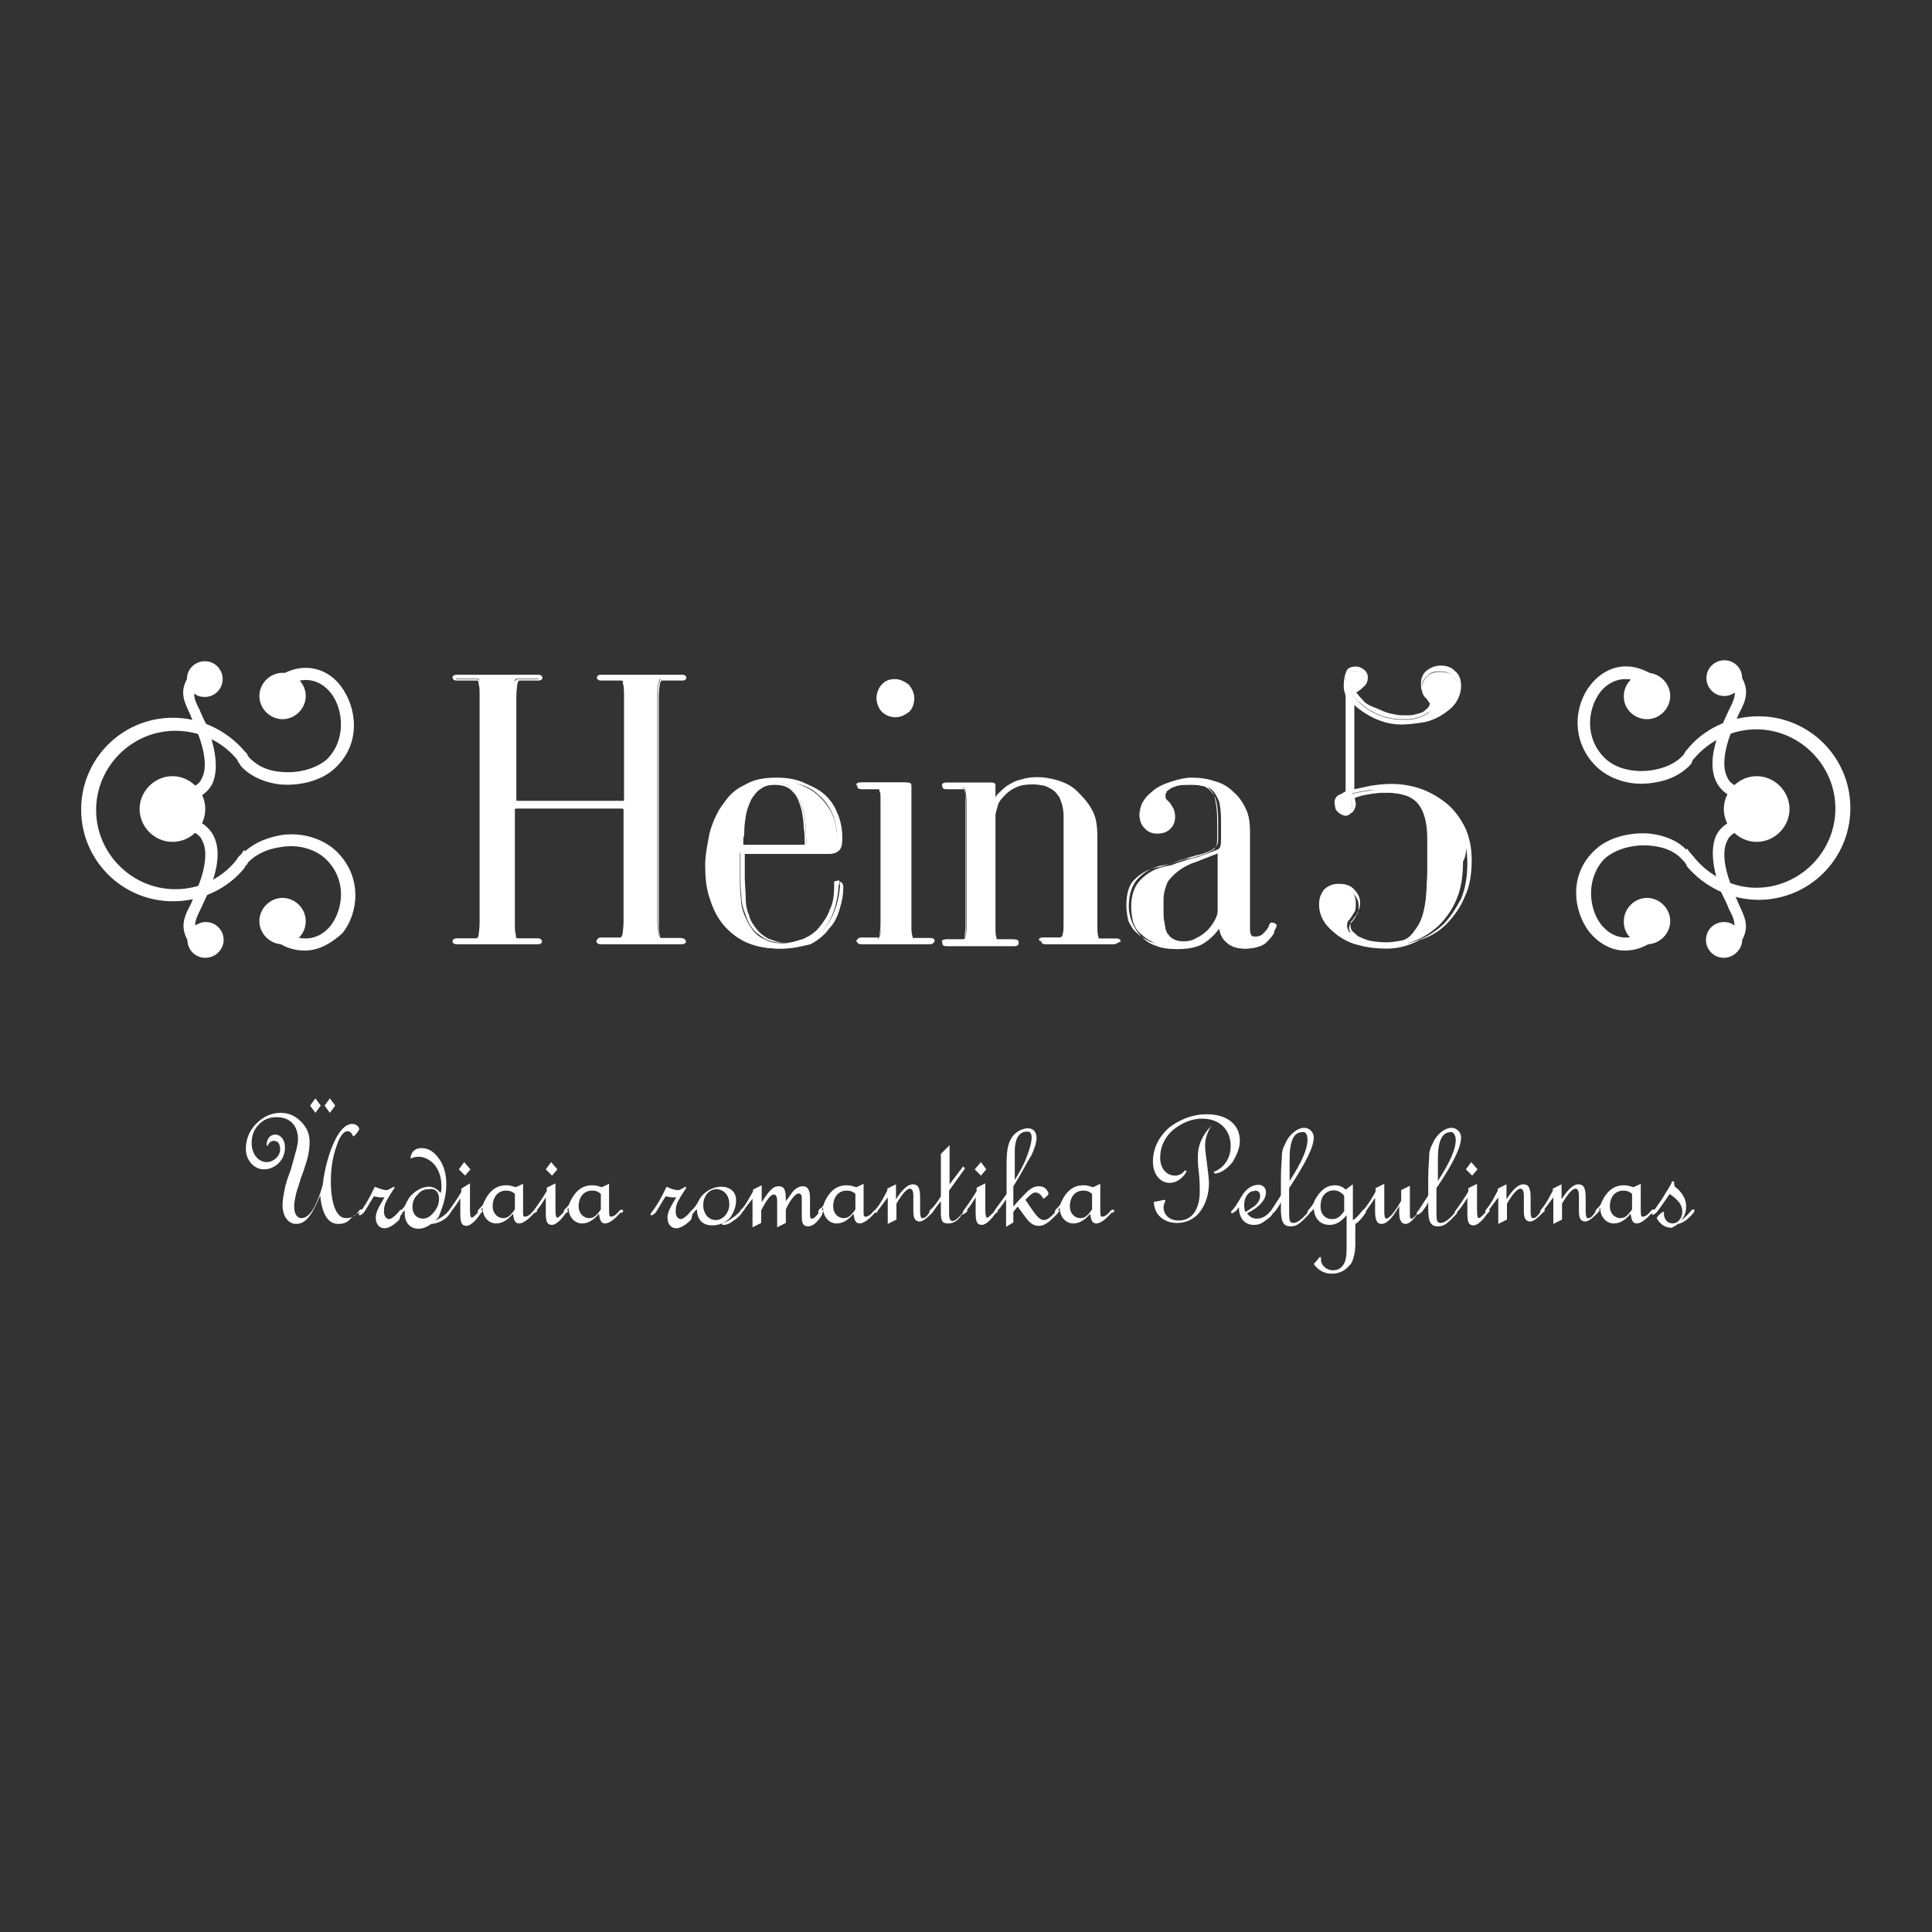 <?xml version="1.0" encoding="utf-8"?>
<!-- Generator: Adobe Illustrator 19.2.0, SVG Export Plug-In . SVG Version: 6.00 Build 0)  -->
<svg version="1.1" id="Layer_1" xmlns="http://www.w3.org/2000/svg" xmlns:xlink="http://www.w3.org/1999/xlink" x="0px" y="0px"
	 viewBox="0 0 400 400" style="enable-background:new 0 0 400 400;" xml:space="preserve">
<rect x="0" y="0" width="400" height="400" fill="#333333" stroke="none"/>
<style type="text/css">
	.st0{fill:#FFFFFF;}
</style>
<g>
	<path class="st0" d="M302.7,172.3c-0.9-2-2.2-3.5-3.5-4.8c-1.5-1.3-3.3-2.4-5.3-3.1c-2-0.7-4.2-1.1-6.3-1.1c-1.5,0-2.8,0.2-4.2,0.4
		c-1.3,0.2-2.6,0.4-3.5,0.7v-19c1.1,1.3,2.8,2.4,4.6,3.3c2,0.9,3.7,1.3,5.7,1.3c1.3,0,2.8-0.2,4.2-0.4s2.6-0.7,3.7-1.3
		c1.1-0.7,2-1.3,2.8-2.2c0.7-0.9,1.1-2,1.1-3.3c0-1.1-0.4-2.2-1.1-2.8c-0.7-0.7-1.8-0.9-2.6-0.9c-1.1,0-2.2,0.2-2.8,0.9
		c-0.7,0.7-1.1,1.5-1.1,2.4c0,0.4,0,0.9,0.2,1.3c0.2,0.4,0.4,0.7,0.7,0.9c0.2,0.2,0.4,0.7,0.7,0.9c0.2,0.2,0.2,0.7,0.2,0.9
		c0,0.7-0.2,1.1-0.7,1.3c-0.4,0.4-1.1,0.7-1.8,0.9c-0.7,0.2-1.3,0.4-2,0.4s-1.3,0-1.8,0c-0.9,0-1.8-0.2-2.8-0.4s-2-0.7-2.8-1.1
		c-0.9-0.4-1.8-1.1-2.6-1.8s-1.3-1.3-1.8-2c0.7-0.2,1.3-0.7,1.8-1.3c0.4-0.4,0.9-1.1,0.9-1.8c0-0.4-0.2-0.9-0.7-1.3
		s-0.9-0.4-1.5-0.4c-0.9,0-1.3,0.2-1.8,0.9c-0.2,0.7-0.4,1.3-0.4,2c0,0.4,0,1.1,0.2,1.5c0,0.2,0.2,0.7,0.2,0.7c0,0.2,0,0.4,0,0.7
		v19.3c0,0.4-0.2,0.9-0.4,0.9c-0.4,0-0.7,0.2-1.1,0.7c-0.4,0.2-0.7,0.7-0.7,1.1c0,0.7,0.2,1.1,0.7,1.5c0.4,0.4,1.1,0.7,1.5,0.7
		c0.4,0,0.9-0.2,1.1-0.7c0.2-0.4,0.2-0.9,0.2-1.3c0-0.4,0-0.9-0.2-1.5c0.7-0.2,1.5-0.4,2.8-0.9c1.3-0.2,2.6-0.4,4.2-0.4
		c3.3,0,5.5,0.7,6.8,2.2c1.3,1.5,2,3.9,2,7.4c0,2,0,3.7,0,5.5s0,3.5-0.2,5.5c0,2.2-0.4,3.9-0.9,5.3c-0.4,1.3-1.1,2.4-1.8,3.3
		c-0.7,0.9-1.5,1.3-2.6,1.8c-1.1,0.4-2.2,0.4-3.3,0.4c-1.5,0-2.8-0.2-3.7-0.4c-1.1-0.2-1.8-0.7-2.4-1.1s-0.9-0.9-1.3-1.1
		c-0.2-0.4-0.4-0.7-0.4-1.1c0-0.4,0-0.7,0.2-1.1c0.2-0.2,0.4-0.4,0.7-0.9c0.2-0.2,0.4-0.7,0.7-1.1c0.2-0.4,0.2-1.1,0.2-1.8
		c0-1.1-0.4-2-1.1-2.8c-0.7-0.7-1.8-1.1-2.6-1.1c-1.1,0-2,0.4-2.8,1.1c-0.7,0.9-1.1,1.8-1.1,3.1c0,1.1,0.2,2.2,0.9,3.3
		c0.7,1.1,1.5,2,2.6,2.8s2.6,1.5,4.2,2c1.8,0.4,3.5,0.7,5.5,0.7c2.2,0,4.4-0.4,6.3-1.1s3.7-1.8,5.3-3.3c1.5-1.5,2.8-3.3,3.7-5.5
		c0.9-2.2,1.3-4.6,1.3-7.7C304,176.3,303.5,174.1,302.7,172.3 M262.9,192.2c0,0,0,0.2-0.2,0.4c-0.2,0.7-0.7,1.1-1.3,1.5
		c-0.7,0.4-1.1,0.7-1.8,0.7c-0.7,0-1.1-0.2-1.3-0.7c-0.2-0.4-0.2-1.1-0.2-1.8v-20.1c0-1.8-0.2-3.5-0.9-4.8c-0.7-1.3-1.5-2.4-2.4-3.5
		c-1.1-0.9-2.4-1.5-3.7-2c-1.5-0.4-3.1-0.7-4.8-0.7c-1.1,0-2.4,0.2-3.7,0.7c-1.3,0.4-2.4,0.9-3.3,1.5c-1.1,0.7-1.8,1.3-2.4,2.2
		c-0.7,0.9-0.9,2-0.9,3.1s0.2,2,0.9,2.6c0.7,0.7,1.5,1.1,2.4,1.1c0.9,0,1.8-0.2,2.4-0.9c0.7-0.7,1.1-1.3,1.1-2.4
		c0-0.7,0-1.1-0.2-1.5c-0.2-0.4-0.4-0.7-0.7-0.9c-0.2-0.2-0.4-0.4-0.7-0.7s-0.2-0.4-0.2-0.9c0-0.2,0-0.7,0.2-0.9
		c0.2-0.2,0.4-0.7,0.9-0.9c0.4-0.2,1.1-0.4,1.8-0.7c0.7-0.2,1.8-0.2,2.8-0.2c0.9,0,1.5,0,2.4,0.2c0.7,0.2,1.3,0.4,2,1.1
		c0.4,0.4,0.9,1.3,1.3,2.2c0.2,0.9,0.4,2.2,0.4,3.7v4.4c0,1.1-0.2,1.8-0.9,2c-0.7,0.4-1.8,0.9-3.3,1.3c-0.4,0.2-1.1,0.4-1.8,0.4
		c-0.7,0.2-1.3,0.4-2.2,0.7c-0.7,0.2-1.3,0.4-2,0.7c-0.7,0.2-1.3,0.2-1.8,0.4c-1.8,0.4-3.3,1.3-4.6,2.6c-1.3,1.3-2,3.1-2,5.7
		c0,1.1,0.2,2.2,0.4,3.1c0.4,1.1,0.9,2,1.8,2.6c0.9,0.9,1.8,1.3,3.1,2c1.1,0.4,2.6,0.7,4.4,0.7c1.8,0,3.3-0.2,4.8-0.9
		c1.5-0.7,2.8-1.8,3.9-3.5h0.2c0,1.3,0.7,2.4,1.5,3.3c0.9,0.9,2.2,1.3,3.5,1.3c1.8,0,3.3-0.4,4.2-1.1c0.9-0.9,1.5-1.5,1.8-2.2
		c0-0.2,0-0.4-0.2-0.7C263.1,192,262.9,192,262.9,192.2 M252.4,188.7c0,0.7-0.2,1.5-0.7,2.2c-0.4,0.7-0.9,1.5-1.5,2
		c-0.7,0.7-1.3,1.1-2.2,1.5c-0.9,0.4-1.8,0.7-2.8,0.7c-0.9,0-1.5-0.2-2.2-0.4c-0.4-0.2-0.9-0.7-1.3-1.1c-0.2-0.4-0.4-0.9-0.7-1.3
		c-0.2-0.4-0.2-0.9-0.2-1.5s-0.2-1.5-0.2-2.4s0-1.8,0-2.4c0-1.5,0.4-2.8,0.9-3.7c0.4-0.9,1.3-1.8,2.2-2.4c0.9-0.7,2.2-1.1,3.5-1.8
		c1.3-0.4,3.1-1.1,5-1.8L252.4,188.7L252.4,188.7z M230.5,194.4H227c-0.2,0-0.4-0.2-0.7-0.7c0-0.4-0.2-1.3-0.2-2.4v-17.9
		c0-2.2-0.4-4.2-1.1-5.7c-0.7-1.5-1.8-2.8-2.8-3.7c-1.1-0.9-2.4-1.8-3.9-2c-1.3-0.4-2.6-0.7-3.9-0.7c-1.3,0-2.4,0.2-3.3,0.4
		c-0.9,0.2-1.8,0.7-2.4,1.1c-0.7,0.4-1.3,0.9-1.8,1.5c-0.4,0.4-0.9,1.1-1.1,1.5h-0.2v-3.3c0-0.2-0.2-0.4-0.7-0.4h-9.2
		c-0.4,0-0.7,0.2-0.7,0.4c0,0.2,0.2,0.4,0.7,0.4h3.5c0.2,0,0.4,0.2,0.7,0.7c0,0.4,0.2,1.3,0.2,2.4v25.4c0,1.1,0,2-0.2,2.4
		c0,0.4-0.2,0.7-0.7,0.7h-3.5c-0.4,0-0.7,0.2-0.7,0.4c0,0.2,0.2,0.4,0.7,0.4h14c0.4,0,0.7-0.2,0.7-0.4s-0.2-0.4-0.7-0.4h-3.5
		c-0.2,0-0.4-0.2-0.7-0.7c0-0.4-0.2-1.3-0.2-2.4v-23c0-0.4,0.2-1.1,0.4-1.8c0.2-0.7,0.7-1.5,1.3-2.2c0.7-0.7,1.5-1.3,2.4-1.8
		c1.1-0.4,2.2-0.9,3.5-0.9c0.7,0,1.3,0,2,0.2c0.9,0.2,1.5,0.4,2.4,0.9c0.7,0.4,1.3,1.3,2,2.2c0.4,0.9,0.9,2.2,0.9,3.9v22.1
		c0,1.1,0,2-0.2,2.4c0,0.4-0.2,0.7-0.7,0.7h-3.5c-0.4,0-0.7,0.2-0.7,0.4s0.2,0.4,0.7,0.4h14c0.4,0,0.7-0.2,0.7-0.4
		C231.1,194.4,230.9,194.4,230.5,194.4 M187.8,141.7c-0.7-0.7-1.5-1.1-2.6-1.1s-2,0.4-2.6,1.1c-0.7,0.7-1.1,1.8-1.1,2.8
		s0.4,2,1.1,2.6s1.5,1.1,2.6,1.1s2-0.4,2.6-1.1s1.1-1.5,1.1-2.6C188.9,143.2,188.7,142.3,187.8,141.7 M192.4,194.4h-3.5
		c-0.2,0-0.4-0.2-0.7-0.7c0-0.4-0.2-1.3-0.2-2.4v-28.9c0-0.2-0.2-0.4-0.7-0.4H178c-0.4,0-0.7,0.2-0.7,0.4s0.2,0.4,0.7,0.4h3.5
		c0.2,0,0.4,0.2,0.7,0.7c0,0.4,0.2,1.3,0.2,2.4v25.4c0,1.1,0,2-0.2,2.4c-0.2,0.4-0.2,0.7-0.7,0.7H178c-0.4,0-0.7,0.2-0.7,0.4
		c0,0.2,0.2,0.4,0.7,0.4h14c0.4,0,0.7-0.2,0.7-0.4C193.1,194.4,192.8,194.4,192.4,194.4 M173.4,182.4c-0.4,0-0.7,0-0.7,0.2
		c0,0.2,0,0.4,0,0.9c0,1.8-0.2,3.5-0.9,4.8c-0.4,1.3-1.3,2.6-2.2,3.7c-0.9,1.1-2,1.8-3.3,2.4c-1.3,0.4-2.6,0.9-4.2,0.9
		c-1.5,0-2.8-0.2-3.9-0.9c-1.1-0.4-2-1.3-2.6-2.2c-0.7-0.9-1.1-2-1.5-2.8c-0.4-1.1-0.7-2.2-0.7-3.3c-0.2-1.5-0.2-3.1-0.2-4.6
		c0-1.5,0-3.1,0-4.6c0-0.2,0-0.4,0.2-0.4c0.2,0,0.2,0,0.4,0h17.3c0.9,0,1.3-0.2,1.8-0.7c0.4-0.4,0.4-1.3,0.4-2.4c0-2-0.4-3.5-1.1-5
		s-1.8-2.8-2.8-3.7c-1.1-1.1-2.6-1.8-4.2-2.4c-1.5-0.7-3.3-0.9-5-0.9c-2.4,0-4.6,0.4-6.3,1.5c-1.8,1.1-3.3,2.2-4.4,3.9
		c-1.1,1.5-2,3.5-2.6,5.7c-0.4,2.2-0.9,4.4-0.9,6.6c0,2.4,0.2,4.8,0.9,6.8c0.7,2.2,1.5,3.9,2.8,5.5c1.3,1.5,2.8,2.8,4.8,3.7
		c2,0.9,4.2,1.3,7,1.3c2.2,0,4.2-0.4,5.7-1.3s2.8-2,3.7-3.1c0.9-1.3,1.5-2.6,2-4.2c0.4-1.5,0.7-3.1,0.7-4.4
		C174,182.6,173.8,182.4,173.4,182.4 M166.6,175.2c-0.2,0-0.2,0.2-0.4,0.2h-12.3h-0.2c0,0-0.2-0.2-0.2-0.4c0-0.7,0-1.1,0.2-1.8
		c0-0.4,0-1.1,0.2-1.5c0-1.1,0.2-2.4,0.4-3.5c0.2-1.1,0.4-2.2,1.1-3.1c0.4-0.9,1.1-1.5,2-2.2c0.9-0.4,2-0.9,3.1-0.9
		c1.8,0,3.1,0.7,3.9,1.8c0.9,1.1,1.5,2.4,2,4.2c0.2,1.1,0.4,2.4,0.4,3.5s0.2,2.4,0.2,3.3C166.8,174.9,166.8,175.2,166.6,175.2
		 M141.6,194.4c0,0-0.2-0.2-0.7-0.2H137c-0.4,0-0.7-0.2-0.7-0.9c0-0.4-0.2-1.5-0.2-2.6v-46.6c0-1.1,0-2,0.2-2.6
		c0.2-0.7,0.2-0.9,0.7-0.9h3.9c0.2,0,0.4,0,0.7,0l0.2-0.2c0,0,0-0.2-0.2-0.2c0,0-0.2-0.2-0.7-0.2h-16.4c-0.2,0-0.4,0-0.7,0.2
		l-0.2,0.2c0,0,0,0.2,0.2,0.2c0,0,0.2,0,0.7,0h3.9c0.4,0,0.7,0.2,0.7,0.9c0,0.4,0.2,1.3,0.2,2.6v21.4c0,0,0,0.2-0.2,0.4
		c0,0.2-0.2,0.2-0.4,0.2h-21.7c-0.4,0-0.7-0.2-0.7-0.7v-21.4c0-1.1,0-2,0.2-2.6c0-0.7,0.2-0.9,0.7-0.9h3.9c0.2,0,0.4,0,0.7,0
		l0.2-0.2c0,0,0-0.2-0.2-0.2c0,0-0.2-0.2-0.7-0.2H94.8c-0.2,0-0.4,0-0.7,0.2l-0.2,0.2c0,0,0,0.2,0.2,0.2c0,0,0.2,0,0.7,0h3.9
		c0.4,0,0.7,0.2,0.7,0.9s0.2,1.5,0.2,2.6v46.8c0,1.1,0,2.2-0.2,2.6c0,0.7-0.2,0.9-0.7,0.9h-3.9c-0.2,0-0.4,0-0.7,0.2l-0.2,0.2
		c0,0,0,0.2,0.2,0.2c0,0,0.2,0.2,0.7,0.2h16.4c0.2,0,0.4,0,0.7-0.2l0.2-0.2c0,0,0-0.2-0.2-0.2c0,0-0.2-0.2-0.7-0.2h-3.9
		c-0.4,0-0.7-0.2-0.7-0.9c0-0.4-0.2-1.5-0.2-2.6v-23.4c0-0.4,0.2-0.4,0.7-0.4h21.7c0.4,0,0.7,0.2,0.7,0.4v23.4c0,1.1,0,2-0.2,2.6
		c0,0.7-0.2,0.9-0.7,0.9h-3.9c-0.2,0-0.4,0-0.7,0.2l-0.2,0.2c0,0,0,0.2,0.2,0.2c0,0,0.2,0.2,0.7,0.2H141c0.2,0,0.4,0,0.7-0.2
		l0.2-0.2C141.6,194.6,141.6,194.4,141.6,194.4"/>
	<path class="st0" d="M287.1,196.4c-2,0-3.9-0.2-5.7-0.7c-1.8-0.4-3.1-1.1-4.4-2c-1.1-0.9-2.2-1.8-2.8-2.8c-0.7-1.1-0.9-2.2-0.9-3.5
		c0-1.3,0.4-2.4,1.1-3.1c0.7-0.9,1.8-1.3,3.1-1.3c1.1,0,2.2,0.4,2.8,1.1c0.9,0.9,1.3,1.8,1.3,2.8c0,0.9-0.2,1.3-0.4,1.8
		c-0.2,0.4-0.4,0.9-0.7,1.1c-0.2,0.2-0.4,0.7-0.7,0.9c-0.2,0.2-0.2,0.4-0.2,0.9c0,0.2,0,0.4,0.2,0.9c0.2,0.4,0.7,0.7,1.1,1.1
		c0.4,0.4,1.3,0.7,2.4,1.1c0.9,0.2,2.2,0.4,3.7,0.4c1.1,0,2.2-0.2,3.3-0.4c0.9-0.2,1.8-0.9,2.4-1.8c0.7-0.9,1.3-1.8,1.8-3.3
		c0.4-1.3,0.7-3.1,0.9-5.3c0-2,0.2-3.7,0.2-5.3c0-1.5,0-3.3,0-5.5c0-3.3-0.9-5.9-2-7.2c-1.3-1.5-3.5-2.2-6.6-2.2
		c-1.5,0-2.8,0.2-3.9,0.4s-2,0.4-2.6,0.7c0,0.4,0.2,0.9,0.2,1.3s-0.2,0.9-0.4,1.3c-0.2,0.4-0.7,0.7-1.3,0.7s-1.3-0.2-1.8-0.7
		c-0.7-0.4-0.9-1.1-0.9-1.8c0-0.4,0.2-0.9,0.7-1.3c0.4-0.2,0.9-0.4,1.3-0.7c0,0,0.4,0,0.4-0.7v-19.3c0-0.2,0-0.4,0-0.7
		c0-0.2-0.2-0.4-0.2-0.7c-0.2-0.4-0.2-1.1-0.2-1.5c0-0.9,0.2-1.5,0.4-2c0.2-0.7,0.9-1.1,2-1.1c0.7,0,1.1,0.2,1.8,0.7
		c0.4,0.4,0.7,0.9,0.7,1.5c0,0.7-0.2,1.5-0.9,2c-0.4,0.4-0.9,0.9-1.5,1.1c0.4,0.7,0.9,1.1,1.5,1.8s1.5,1.1,2.6,1.5
		c0.9,0.4,2,0.9,2.8,1.1c0.9,0.2,2,0.4,2.6,0.4c0.4,0,0.9,0,1.5,0s1.3-0.2,2-0.4c0.7-0.2,1.1-0.4,1.5-0.9c0.4-0.2,0.7-0.7,0.7-1.1
		c0-0.2,0-0.4-0.2-0.7s-0.4-0.7-0.7-0.9s-0.4-0.7-0.7-1.1c-0.2-0.4-0.2-0.9-0.2-1.5c0-1.1,0.4-2,1.1-2.6c0.9-0.7,1.8-1.1,3.1-1.1
		c1.1,0,2.2,0.4,2.8,1.1c0.9,0.7,1.3,1.8,1.3,3.1c0,1.3-0.4,2.4-1.1,3.5c-0.7,0.9-1.8,1.8-2.8,2.4s-2.4,1.1-3.9,1.3
		c-1.5,0.2-2.8,0.4-4.2,0.4c-2,0-3.9-0.4-5.9-1.3c-1.8-0.7-3.1-1.8-4.2-2.8v17.9c0.9-0.2,2-0.4,3.3-0.7c1.3-0.2,2.8-0.4,4.4-0.4
		c2.2,0,4.4,0.4,6.3,1.1s3.7,1.8,5.3,3.1c1.5,1.3,2.8,3.1,3.7,5c0.9,2,1.3,4.2,1.3,6.6c0,2.8-0.4,5.5-1.5,7.7
		c-0.9,2.2-2.2,3.9-3.7,5.5c-1.5,1.5-3.3,2.6-5.5,3.3C291.5,195.9,289.3,196.4,287.1,196.4 M277.7,183.5c-1.1,0-2,0.4-2.6,1.1
		s-0.9,1.8-0.9,2.8s0.2,2.2,0.9,3.1c0.7,1.1,1.5,2,2.6,2.6c1.1,0.9,2.6,1.5,4.2,2c1.5,0.4,3.5,0.7,5.5,0.7c2.2,0,4.2-0.4,6.1-1.1
		s3.7-1.8,5.3-3.3c1.5-1.5,2.6-3.3,3.7-5.3c0.9-2.2,1.3-4.6,1.3-7.4c0-2.4-0.4-4.4-1.3-6.3c-0.9-1.8-2-3.5-3.5-4.8
		c-1.5-1.3-3.3-2.4-5.3-3.1c-2-0.7-3.9-1.1-6.1-1.1c-1.5,0-2.8,0.2-4.2,0.2c-1.3,0.2-2.4,0.4-3.5,0.7h-0.4v-20.3l0.4,0.7
		c1.1,1.3,2.6,2.4,4.6,3.3c1.8,0.9,3.7,1.3,5.7,1.3c1.3,0,2.6-0.2,4.2-0.4c1.3-0.2,2.6-0.7,3.7-1.3c1.1-0.7,2-1.3,2.6-2.2
		c0.7-0.9,1.1-1.8,1.1-3.1c0-1.1-0.4-2-1.1-2.4c-0.7-0.7-1.5-0.9-2.6-0.9s-2,0.2-2.6,0.9c-0.7,0.7-1.1,1.3-1.1,2.2
		c0,0.4,0,0.9,0.2,1.1c0.2,0.2,0.4,0.7,0.7,0.9s0.4,0.7,0.7,0.9c0.2,0.4,0.4,0.7,0.4,1.1c0,0.7-0.2,1.3-0.9,1.5
		c-0.4,0.4-1.1,0.7-1.8,0.9c-0.7,0.2-1.3,0.4-2,0.4s-1.3,0-1.8,0c-0.9,0-2-0.2-2.8-0.4c-1.1-0.2-2-0.7-2.8-1.1
		c-0.9-0.4-1.8-1.1-2.6-1.8c-0.9-0.7-1.5-1.3-2-2.2l-0.2-0.2l0.2-0.2c0.7-0.2,1.1-0.7,1.8-1.1c0.4-0.4,0.7-0.9,0.7-1.5
		c0-0.4-0.2-0.9-0.4-1.1c-0.4-0.2-0.7-0.4-1.3-0.4c-0.7,0-1.1,0.2-1.3,0.7c-0.2,0.4-0.4,1.1-0.4,1.8c0,0.4,0,0.9,0.2,1.3
		c0,0.2,0.2,0.7,0.2,0.7c0,0.2,0,0.4,0,0.9v19.3c0,0.9-0.4,1.1-0.7,1.3c-0.4,0-0.7,0.2-1.1,0.7c-0.4,0.2-0.4,0.4-0.4,0.9
		c0,0.4,0.2,0.9,0.7,1.3c0.4,0.4,0.9,0.7,1.3,0.7c0.4,0,0.7-0.2,0.7-0.4c0.2-0.4,0.2-0.7,0.2-1.1s0-0.9-0.2-1.5v-0.2h0.2
		c0.7-0.2,1.5-0.4,2.8-0.9c1.3-0.2,2.6-0.4,4.2-0.4c3.3,0,5.7,0.9,7,2.4c1.3,1.5,2,4.2,2.2,7.7c0,2,0,3.7,0,5.5c0,1.5,0,3.5-0.2,5.5
		c0,2.2-0.4,3.9-0.9,5.3c-0.4,1.3-1.1,2.6-1.8,3.5c-0.7,0.9-1.8,1.5-2.6,1.8c-1.1,0.4-2.2,0.4-3.3,0.4c-1.5,0-2.8-0.2-3.9-0.4
		c-1.1-0.2-2-0.7-2.4-1.1c-0.7-0.4-1.1-0.9-1.3-1.3c-0.2-0.4-0.4-0.9-0.4-1.1c0-0.4,0.2-0.9,0.4-1.1c0.2-0.2,0.4-0.4,0.7-0.9
		c0.2-0.2,0.4-0.7,0.7-1.1c0.2-0.4,0.2-0.9,0.2-1.5c0-1.1-0.4-1.8-1.1-2.6C279.5,183.7,278.6,183.5,277.7,183.5 M257.6,196.4
		c-1.5,0-2.8-0.4-3.7-1.3c-0.9-0.7-1.3-1.8-1.5-2.8c-1.1,1.5-2.4,2.6-3.7,3.3c-1.5,0.7-3.1,0.9-5,0.9c-1.8,0-3.3-0.2-4.4-0.7
		c-1.3-0.4-2.2-1.1-3.1-2s-1.3-1.8-1.8-2.8c-0.4-1.1-0.7-2.2-0.7-3.3c0-2.6,0.7-4.6,2-5.9c1.3-1.3,2.8-2.2,4.8-2.6
		c0.4,0,1.1-0.2,1.8-0.4c0.7-0.2,1.3-0.4,2-0.7c0.7-0.2,1.5-0.4,2.2-0.7h0.2c0.7-0.2,1.1-0.4,1.5-0.4c1.5-0.4,2.6-0.9,3.1-1.3
		c0.4-0.2,0.9-0.9,0.9-1.8v-4.4c0-1.5-0.2-2.8-0.4-3.7s-0.7-1.5-1.3-2.2c-0.4-0.4-1.1-0.9-1.8-0.9c-0.7-0.2-1.5-0.2-2.2-0.2
		c-1.1,0-2,0-2.8,0.2c-0.7,0.2-1.3,0.4-1.5,0.7c-0.4,0.2-0.7,0.4-0.7,0.7c-0.2,0.2-0.2,0.4-0.2,0.7c0,0.2,0,0.4,0.2,0.7
		c0.2,0.2,0.4,0.4,0.7,0.7c0.2,0.2,0.4,0.7,0.7,1.1c0.2,0.4,0.4,1.1,0.4,1.8c0,1.1-0.4,2-1.1,2.6c-0.7,0.7-1.8,0.9-2.6,0.9
		c-1.1,0-2-0.4-2.6-1.1c-0.7-0.7-1.1-1.8-1.1-2.8c0-1.1,0.4-2.2,1.1-3.1c0.7-0.9,1.5-1.8,2.4-2.4c1.1-0.7,2.2-1.1,3.5-1.5
		c1.3-0.4,2.6-0.7,3.7-0.7c1.8,0,3.3,0.2,4.8,0.7c1.5,0.4,2.8,1.1,3.9,2.2c1.1,0.9,2,2.2,2.6,3.5c0.7,1.3,0.9,3.1,0.9,4.8V192
		c0,0.7,0,1.1,0.2,1.5c0.2,0.4,0.4,0.4,1.1,0.4c0.4,0,1.1-0.2,1.5-0.7c0.4-0.4,0.9-0.9,1.1-1.5c0-0.2,0.2-0.4,0.2-0.4
		c0-0.2,0.2-0.4,0.9-0.2c0.4,0.2,0.7,0.4,0.4,0.9c-0.2,0.7-0.9,1.5-2,2.4C260.9,195.9,259.6,196.4,257.6,196.4 M252.1,191.3h0.7v0.2
		c0,1.3,0.7,2.2,1.5,3.1c0.9,0.7,2,1.1,3.3,1.1c1.8,0,3.1-0.4,3.9-1.1c0.9-0.7,1.5-1.5,1.8-2c0-0.2,0-0.2,0-0.2s0,0-0.2,0
		c0,0,0,0.2-0.2,0.2c-0.2,0.7-0.7,1.3-1.3,1.8c-0.7,0.4-1.3,0.7-2,0.7c-0.9,0-1.3-0.2-1.5-0.9c-0.2-0.4-0.4-1.1-0.4-1.8v-20.1
		c0-1.8-0.2-3.3-0.9-4.6c-0.7-1.3-1.3-2.4-2.4-3.3s-2.2-1.5-3.7-2c-1.5-0.4-3.1-0.7-4.6-0.7c-1.1,0-2.4,0.2-3.5,0.4
		c-1.3,0.4-2.4,0.9-3.3,1.5c-0.9,0.7-1.8,1.3-2.4,2.2c-0.7,0.9-0.9,1.8-0.9,2.8c0,0.9,0.2,1.8,0.9,2.4c0.7,0.7,1.3,0.9,2.2,0.9
		c0.9,0,1.5-0.2,2.2-0.9c0.7-0.4,0.9-1.3,0.9-2.2c0-0.7,0-1.1-0.2-1.3c-0.2-0.4-0.4-0.7-0.7-0.9c-0.2-0.2-0.4-0.4-0.7-0.7
		c-0.2-0.2-0.4-0.7-0.4-1.1c0-0.2,0-0.7,0.2-1.1c0.2-0.4,0.4-0.7,0.9-0.9c0.4-0.2,1.1-0.4,1.8-0.7c0.7-0.2,1.8-0.2,2.8-0.2
		c0.9,0,1.8,0,2.4,0.2c0.9,0.2,1.5,0.4,2,1.1c0.7,0.7,1.1,1.3,1.3,2.4c0.2,1.1,0.4,2.2,0.4,3.9v4.4c0,1.1-0.4,2-1.1,2.2
		c-0.7,0.4-1.8,0.9-3.3,1.3c-0.4,0.2-1.1,0.2-1.8,0.4h-0.2c-0.7,0.2-1.3,0.4-2.2,0.7c-0.7,0.2-1.5,0.4-2.2,0.7
		c-0.7,0.2-1.3,0.4-1.8,0.4c-1.8,0.4-3.3,1.3-4.4,2.4c-1.3,1.1-1.8,3.1-1.8,5.5c0,1.1,0.2,2.2,0.4,3.1c0.4,0.9,0.9,1.8,1.8,2.6
		c0.7,0.7,1.8,1.3,2.8,1.8c1.1,0.4,2.6,0.7,4.2,0.7c1.8,0,3.3-0.2,4.8-0.9C249.7,194.2,251,193.1,252.1,191.3L252.1,191.3z
		 M161.8,196.4c-2.6,0-5-0.4-7-1.3c-2-0.9-3.7-2.2-4.8-3.7c-1.3-1.5-2.2-3.5-2.8-5.7c-0.7-2.2-0.9-4.4-0.9-7c0-2.2,0.2-4.4,0.9-6.6
		c0.7-2.2,1.3-4.2,2.6-5.7c1.1-1.8,2.6-3.1,4.4-3.9c1.8-1.1,3.9-1.5,6.6-1.5c1.8,0,3.5,0.2,5.3,0.9c1.5,0.7,3.1,1.3,4.4,2.4
		c1.3,1.1,2.2,2.4,2.8,3.9c0.7,1.5,1.1,3.3,1.1,5.3c0,1.3-0.2,2.2-0.7,2.6c-0.4,0.4-1.1,0.7-2,0.7h-17.3h-0.2c0,0,0,0,0,0.2
		c0,1.5,0,3.1,0,4.6c0,1.5,0.2,3.1,0.2,4.6c0,1.1,0.2,2.2,0.7,3.3c0.2,1.1,0.9,2,1.5,2.8c0.7,0.9,1.5,1.5,2.4,2
		c1.1,0.4,2.2,0.9,3.7,0.9c1.3,0,2.8-0.2,3.9-0.7c1.3-0.4,2.2-1.3,3.3-2.2c0.9-0.9,1.5-2.2,2.2-3.5c0.4-1.3,0.7-3.1,0.7-4.8
		c0-0.4,0-0.9,0-1.1c0-0.2,0.2-0.4,0.9-0.4c0.2,0,0.9,0.2,0.9,1.1c0,1.5-0.2,2.8-0.7,4.4c-0.4,1.5-1.1,3.1-2.2,4.2
		c-0.9,1.3-2.2,2.4-3.9,3.3C166.1,195.9,164.2,196.4,161.8,196.4 M160.5,161.6c-2.4,0-4.6,0.4-6.3,1.5c-1.8,0.9-3.1,2.2-4.2,3.7
		c-1.1,1.5-2,3.5-2.4,5.5c-0.4,2.2-0.9,4.2-0.9,6.6c0,2.4,0.2,4.6,0.9,6.8c0.7,2,1.5,3.9,2.8,5.5c1.1,1.5,2.8,2.6,4.6,3.5
		c2,0.9,4.2,1.3,6.8,1.3c2.2,0,4.2-0.4,5.7-1.3s2.8-1.8,3.7-3.1c0.9-1.3,1.5-2.6,2-4.2c0.4-1.5,0.7-2.8,0.7-4.4
		c0-0.7-0.2-0.7-0.2-0.7c-0.2,0-0.4,0-0.4,0c0,0.2,0,0.4,0,0.9c0,1.8-0.2,3.5-0.9,5c-0.4,1.5-1.3,2.6-2.2,3.7
		c-0.9,1.1-2.2,1.8-3.5,2.4c-1.3,0.4-2.6,0.9-4.2,0.9c-1.5,0-3.1-0.2-4.2-0.9c-1.1-0.7-2-1.3-2.6-2.2c-0.7-0.9-1.1-2-1.5-3.1
		c-0.4-1.1-0.7-2.2-0.7-3.3c-0.2-1.5-0.2-3.1-0.2-4.6s0-3.1,0-4.6c0-0.4,0.2-0.7,0.4-0.7c0.2,0,0.2,0,0.4,0h17.3
		c0.7,0,1.1-0.2,1.5-0.4c0.2-0.2,0.4-0.9,0.4-2.2c0-1.8-0.4-3.5-1.1-5s-1.5-2.6-2.8-3.7c-1.1-1.1-2.6-1.8-4.2-2.2
		C163.7,161.8,162.2,161.6,160.5,161.6 M245.1,195.5c-0.9,0-1.8-0.2-2.2-0.4c-0.7-0.2-1.1-0.7-1.3-1.1c-0.4-0.4-0.7-0.9-0.7-1.5
		c-0.2-0.4-0.2-1.1-0.2-1.5c0-0.7-0.2-1.5-0.2-2.6c0-0.9,0-1.8,0-2.6c0-1.5,0.4-2.8,0.9-3.9c0.4-0.9,1.3-1.8,2.2-2.4
		c0.9-0.7,2.2-1.3,3.5-1.8c1.5-0.4,3.1-1.1,5-1.8l0.4-0.2v12.9c0,0.9-0.2,1.5-0.7,2.4c-0.4,0.9-0.9,1.5-1.5,2.2
		c-0.7,0.7-1.5,1.1-2.4,1.5C247.1,195.3,246.2,195.5,245.1,195.5 M252.1,176.7c-1.8,0.7-3.3,1.3-4.6,1.8c-1.3,0.4-2.6,1.1-3.5,1.8
		s-1.5,1.3-2.2,2.2c-0.4,0.9-0.9,2.2-0.9,3.7c0,0.7,0,1.5,0,2.4s0,1.8,0.2,2.4c0,0.4,0.2,0.9,0.2,1.3c0.2,0.4,0.2,0.9,0.7,1.3
		c0.2,0.4,0.7,0.7,1.1,0.9s1.1,0.4,2,0.4s1.8-0.2,2.6-0.7c0.9-0.4,1.5-0.9,2.2-1.5c0.7-0.7,1.1-1.3,1.5-2c0.4-0.7,0.7-1.3,0.7-2.2
		V176.7z M230.5,195.5h-14c-0.9,0-0.9-0.4-0.9-0.7c0-0.2,0-0.7,0.9-0.7h3.5c0,0,0.2,0,0.2-0.4c0-0.4,0.2-1.3,0.2-2.4v-22.1
		c0-1.5-0.2-2.8-0.7-3.7c-0.4-0.9-1.1-1.5-1.8-2c-0.7-0.4-1.5-0.9-2.2-0.9c-0.9-0.2-1.5-0.2-2-0.2c-1.3,0-2.6,0.2-3.5,0.7
		c-0.9,0.4-1.8,1.1-2.4,1.8c-0.7,0.7-1.1,1.3-1.3,2.2c-0.2,0.7-0.4,1.3-0.4,1.8v22.8c0,1.1,0,1.8,0.2,2.4c0,0.4,0.2,0.4,0.2,0.4h3.5
		c0.9,0,0.9,0.4,0.9,0.7c0,0.2,0,0.7-0.9,0.7h-14c-0.9,0-0.9-0.4-0.9-0.7c0-0.2,0-0.7,0.9-0.7h3.5c0,0,0.2,0,0.2-0.4
		c0-0.4,0.2-1.3,0.2-2.4V166c0-1.1,0-1.8-0.2-2.2c0-0.4-0.2-0.4-0.2-0.4h-3.5c-0.9,0-0.9-0.4-0.9-0.7c0-0.2,0-0.7,0.9-0.7h9.2
		c0.9,0,0.9,0.4,0.9,0.7v2.4c0.2-0.4,0.4-0.7,0.9-1.1c0.4-0.4,1.1-1.1,1.8-1.5c0.7-0.4,1.5-0.9,2.6-1.1c2-0.7,4.8-0.7,7.7,0.2
		c1.3,0.4,2.8,1.1,3.9,2.2c1.1,1.1,2.2,2.2,3.1,3.9c0.9,1.5,1.1,3.5,1.1,5.9v17.9c0,1.1,0,1.8,0.2,2.4c0,0.4,0.2,0.4,0.2,0.4h3.5
		c0.9,0,0.9,0.4,0.9,0.7C231.3,195.1,231.3,195.5,230.5,195.5 M216.5,194.6H216C216,194.6,216.3,194.8,216.5,194.6l14,0.2
		c0.2,0,0.4,0,0.4,0s-0.2,0-0.4,0H227c-0.2,0-0.7-0.2-0.9-0.9c0-0.4-0.2-1.3-0.2-2.4v-17.9c0-2.2-0.4-4.2-1.1-5.5
		c-0.7-1.5-1.8-2.6-2.8-3.7c-1.1-0.9-2.4-1.5-3.7-2c-2.6-0.9-5.5-0.7-7.2-0.2c-0.9,0.2-1.8,0.7-2.4,1.1c-0.7,0.4-1.3,0.9-1.8,1.3
		c-0.4,0.4-0.9,1.1-1.1,1.5v0.2h-0.7v-3.5c0,0-0.2,0-0.4,0h-9.2H195c0,0,0.2,0,0.4,0h3.5c0.2,0,0.7,0.2,0.9,0.9
		c0,0.4,0.2,1.3,0.2,2.4v25.4c0,1.1,0,2-0.2,2.4c-0.2,0.9-0.7,0.9-0.9,0.9h-3.5H195c0,0,0.2,0,0.4,0h14h0.4c0,0-0.2,0-0.4,0H206
		c-0.2,0-0.7-0.2-0.9-0.9c0-0.4-0.2-1.3-0.2-2.4v-23c0-0.4,0.2-1.1,0.4-2c0.2-0.9,0.9-1.5,1.5-2.2c0.7-0.7,1.5-1.3,2.4-2
		c1.1-0.4,2.2-0.9,3.7-0.9c0.7,0,1.3,0,2.2,0.2c0.9,0.2,1.8,0.4,2.4,1.1c0.9,0.4,1.5,1.3,2,2.2c0.4,0.9,0.9,2.4,0.9,3.9v22.1
		c0,1.1,0,2-0.2,2.4c-0.2,0.9-0.7,0.9-0.9,0.9L216.5,194.6L216.5,194.6z M192.4,195.5h-14c-0.9,0-0.9-0.4-0.9-0.7
		c0-0.2,0-0.7,0.9-0.7h3.5c0,0,0.2,0,0.2-0.4c0-0.4,0.2-1.3,0.2-2.4V166c0-1.1,0-1.8-0.2-2.2c0-0.4-0.2-0.4-0.2-0.4h-3.5
		c-0.9,0-0.9-0.4-0.9-0.7c0-0.2,0-0.7,0.9-0.7h9.4c0.9,0,0.9,0.4,0.9,0.7v28.7c0,1.1,0,1.8,0.2,2.4c0,0.4,0.2,0.4,0.2,0.4h3.5
		c0.9,0,0.9,0.4,0.9,0.7C193.3,195.1,193.3,195.5,192.4,195.5 M178.2,194.6h-0.4C177.7,194.6,178.2,194.8,178.2,194.6l14,0.2
		c0.2,0,0.4,0,0.4,0s-0.2,0-0.4,0h-3.5c-0.2,0-0.7-0.2-0.9-0.9c0-0.4-0.2-1.3-0.2-2.4v-29.1c0,0-0.2,0-0.4,0h-9.4h-0.4
		c0,0,0.2,0,0.4,0h3.5c0.2,0,0.7,0.2,0.9,0.9c0,0.4,0.2,1.3,0.2,2.4v25.4c0,1.1,0,2-0.2,2.4c-0.2,0.9-0.7,0.9-0.9,0.9h-3.1V194.6z
		 M141,195.5h-16.4c-0.2,0-0.7,0-0.9-0.2s-0.2-0.2-0.2-0.4c0-0.2,0-0.4,0.2-0.4c0.2-0.4,0.4-0.4,0.9-0.4h3.9c0,0,0.2,0,0.4-0.7
		c0-0.4,0.2-1.3,0.2-2.6v-23.2c0,0,0-0.2-0.4-0.2h-21.7c-0.4,0-0.4,0.2-0.4,0.2v23.4c0,1.1,0,2,0.2,2.6c0,0.7,0.2,0.7,0.4,0.7h3.9
		c0.4,0,0.7,0,0.9,0.2c0.2,0.2,0.2,0.2,0.2,0.4s0,0.4-0.2,0.4c-0.2,0.2-0.4,0.2-0.9,0.2H94.8c-0.2,0-0.7,0-0.9-0.2
		c-0.2-0.2-0.2-0.2-0.2-0.4c0-0.2,0-0.4,0.2-0.4c0.2-0.2,0.4-0.2,0.9-0.2h3.9c0,0,0.2,0,0.4-0.7c0-0.4,0.2-1.3,0.2-2.6v-46.8
		c0-1.1,0-2-0.2-2.6c0-0.7-0.2-0.7-0.4-0.7h-3.9c-0.4,0-0.7,0-0.9-0.2c-0.2-0.2-0.2-0.2-0.2-0.4c0-0.2,0-0.4,0.2-0.4
		c0.2-0.2,0.4-0.2,0.9-0.2h16.4c0.4,0,0.7,0,0.9,0.2c0.2,0.2,0.2,0.2,0.2,0.4c0,0.2,0,0.2-0.2,0.4s-0.4,0.2-0.7,0.2h-3.9
		c0,0-0.2,0-0.4,0.7c0,0.4-0.2,1.3-0.2,2.6v21.4c0,0.2,0,0.2,0.4,0.2H129c0.2,0,0.2,0,0.2,0c0-0.2,0-0.2,0-0.2v-21.4
		c0-1.1,0-2-0.2-2.6c0-0.7-0.2-0.7-0.4-0.7h-3.9c-0.4,0-0.7,0-0.9-0.2s-0.2-0.2-0.2-0.4c0-0.2,0-0.4,0.2-0.4
		c0.2-0.2,0.4-0.2,0.9-0.2H141c0.4,0,0.7,0,0.9,0.2c0.2,0.2,0.2,0.2,0.2,0.4c0,0.2,0,0.2-0.2,0.4c-0.2,0.2-0.4,0.2-0.9,0.2H137
		c0,0-0.2,0-0.4,0.7c0,0.4-0.2,1.3-0.2,2.6v46.8c0,1.1,0,2,0.2,2.6c0,0.7,0.2,0.7,0.4,0.7h3.9c0.4,0,0.7,0,0.9,0.2
		c0.2,0.2,0.2,0.2,0.2,0.4s0,0.4-0.2,0.4C141.6,195.5,141.2,195.5,141,195.5 M124.4,194.8c0,0,0,0,0.4,0h16.4c0.2,0,0.4,0,0.4,0
		s0,0,0-0.2l0,0c0,0,0,0-0.4,0h-3.9c-0.2,0-0.9-0.2-0.9-1.1c0-0.7-0.2-1.5-0.2-2.6v-46.8c0-1.3,0-2.2,0.2-2.6
		c0.2-0.9,0.7-1.1,0.9-1.1h3.9c0.4,0,0.4,0,0.4,0s0,0,0-0.2c0,0,0,0-0.4,0h-16.4c-0.2,0-0.4,0-0.4,0s0,0,0,0.2c0,0,0,0,0.4,0h3.9
		c0.2,0,0.9,0.2,0.9,1.1c0,0.7,0.2,1.5,0.2,2.6v21.4c0,0.2,0,0.4-0.2,0.7c-0.2,0.2-0.4,0.4-0.9,0.4h-21.7c-0.7,0-0.9-0.2-0.9-0.9
		v-21.4c0-1.3,0-2.2,0.2-2.6c0.2-0.9,0.7-1.1,0.9-1.1h3.9c0.4,0,0.4,0,0.4,0s0,0,0-0.2c0,0,0,0-0.4,0H94.8c-0.2,0-0.4,0-0.4,0
		s0,0,0,0.2c0,0,0,0,0.4,0h3.9c0.2,0,0.9,0.2,0.9,1.1c0,0.7,0.2,1.5,0.2,2.6v46.8c0,1.3,0,2.2-0.2,2.6c-0.2,0.9-0.7,1.1-0.9,1.1
		h-3.9c-0.2,0-0.4,0-0.4,0l0,0c0,0,0,0,0,0.2c0,0,0,0,0.4,0h16.4c0.2,0,0.4,0,0.4,0v-0.2l0,0c0,0,0,0-0.4,0h-3.9
		c-0.2,0-0.9-0.2-0.9-1.1c0-0.7-0.2-1.5-0.2-2.6v-23.6c0-0.4,0.4-0.9,0.9-0.9h21.7c0.9,0,1.1,0.7,1.1,0.9v23.4c0,1.3,0,2.2-0.2,2.6
		c-0.2,0.9-0.7,1.1-0.9,1.1h-3.9C124.4,194.6,124.4,194.6,124.4,194.8C124.1,194.6,124.1,194.6,124.4,194.8
		C124.1,194.6,124.4,194.8,124.4,194.8 M166.1,175.6h-12.3c-0.2,0-0.2,0-0.4,0c-0.2,0-0.4-0.2-0.4-0.7c0-0.7,0-1.1,0.2-1.8
		c0-0.7,0-1.1,0.2-1.5c0-1.1,0.2-2.4,0.4-3.5c0.2-1.1,0.7-2.2,1.1-3.1c0.4-0.9,1.1-1.8,2-2.2c0.9-0.7,2-0.9,3.3-0.9
		c1.8,0,3.3,0.7,4.2,1.8c0.9,1.1,1.5,2.6,2,4.4c0.2,1.1,0.4,2.4,0.4,3.5s0.2,2.4,0.2,3.3c0,0.4-0.2,0.7-0.4,0.9
		C166.6,175.6,166.4,175.6,166.1,175.6 M153.9,174.9L153.9,174.9h12.5h0.2v-0.2c0-1.1,0-2.2-0.2-3.3c0-1.1-0.2-2.4-0.4-3.5
		c-0.4-1.5-0.9-3.1-1.8-3.9c-0.9-1.1-2.2-1.5-3.7-1.5c-1.3,0-2.2,0.2-3.1,0.9c-0.7,0.4-1.3,1.3-1.8,2c-0.4,0.9-0.9,2-1.1,3.1
		c-0.2,1.1-0.4,2.4-0.4,3.5c0,0.4,0,1.1-0.2,1.5C153.9,173.8,153.9,174.3,153.9,174.9L153.9,174.9 M185.4,148.5
		c-1.1,0-2-0.4-2.8-1.1c-0.7-0.7-1.1-1.8-1.1-2.8s0.4-2.2,1.1-2.8c0.7-0.9,1.8-1.1,2.8-1.1s2,0.4,2.8,1.1c0.7,0.9,1.1,1.8,1.1,2.8
		s-0.4,2.2-1.1,2.8C187.4,148,186.5,148.5,185.4,148.5 M185.4,140.8c-0.9,0-1.8,0.4-2.4,1.1c-0.7,0.7-0.9,1.5-0.9,2.6
		s0.2,1.8,0.9,2.4c0.7,0.7,1.5,0.9,2.4,0.9c0.9,0,1.8-0.2,2.4-0.9c0.7-0.7,0.9-1.5,0.9-2.4c0-1.1-0.2-1.8-0.9-2.6
		C187.2,141,186.3,140.8,185.4,140.8"/>
	<path class="st0" d="M35.7,173.2c-3.1,0-5.7-2.6-5.7-5.7c0-3.1,2.6-5.7,5.7-5.7c3.1,0,5.7,2.6,5.7,5.7
		C41.4,170.6,38.8,173.2,35.7,173.2"/>
	<path class="st0" d="M35.7,174.3c-3.7,0-6.8-3.1-6.8-6.8s3.1-6.8,6.8-6.8c3.7,0,6.8,3.1,6.8,6.8S39.5,174.3,35.7,174.3 M35.7,163.1
		c-2.4,0-4.4,2-4.4,4.4c0,2.4,2,4.4,4.4,4.4c2.4,0,4.4-2,4.4-4.4C40.1,165.1,38.2,163.1,35.7,163.1"/>
	<path class="st0" d="M42.5,143c-1.5,0-2.6-1.1-2.6-2.6c0-1.5,1.1-2.6,2.6-2.6c1.5,0,2.6,1.1,2.6,2.6C45.2,141.9,44.1,143,42.5,143"
		/>
	<path class="st0" d="M39.7,165.5l-0.7-2.2c1.3-0.4,2.4-1.1,2.8-2.2c1.5-2.8-0.2-7.7-0.9-9.4c-0.4-1.5-1.1-2.6-1.5-3.7
		c-1.3-2.8-2.2-4.6-0.7-7.4l0,0c0-2.2,1.8-3.7,3.7-3.7c2.2,0,3.7,1.8,3.7,3.7c0,2.2-1.8,3.7-3.7,3.7c-0.9,0-1.5-0.2-2.2-0.7
		c0,1.1,0.4,2,1.1,3.3c0.4,1.1,1.1,2.4,1.8,3.9c1.1,3.3,2.4,7.9,0.9,11.4C43.2,163.8,41.7,165.1,39.7,165.5 M41.2,141
		c0.2,0.4,0.7,0.9,1.3,0.9s1.3-0.7,1.3-1.3c0-0.9-0.9-1.5-1.8-1.3l0.2,0.2C41.9,139.9,41.7,140.4,41.2,141"/>
	<path class="st0" d="M42.5,192c-1.5,0-2.6,1.1-2.6,2.6c0,1.5,1.1,2.6,2.6,2.6c1.5,0,2.6-1.1,2.6-2.6C45.2,193.1,44.1,192,42.5,192"
		/>
	<path class="st0" d="M42.5,198.3c-2.2,0-3.7-1.8-3.7-3.7l0,0c-1.5-2.8-0.7-4.8,0.7-7.4c0.4-1.1,1.1-2.2,1.5-3.7
		c0.7-1.5,2.4-6.6,0.9-9.4c-0.4-1.1-1.5-1.8-2.8-2.2l0.7-2.4c2,0.7,3.5,1.8,4.4,3.5c1.8,3.5,0.4,8.1-0.9,11.4
		c-0.7,1.5-1.3,2.8-1.8,3.9c-0.7,1.3-1.1,2.4-1.1,3.3c0.7-0.4,1.3-0.7,2.2-0.7c2.2,0,3.7,1.8,3.7,3.7S44.7,198.3,42.5,198.3
		 M42.3,195.9c0.9,0.2,1.8-0.4,1.8-1.3c0-0.7-0.7-1.3-1.3-1.3c-0.7,0-1.1,0.4-1.3,0.9C41.7,194.6,41.9,195.1,42.3,195.9L42.3,195.9z
		"/>
	<path class="st0" d="M63.1,196.8c-1.8,0-3.5-0.4-5.3-1.5l1.3-2.2c3.5,2,7,1.5,9.4-1.5c2.6-3.5,3.3-9.4-0.9-13.6
		c-2.2-2.2-5.9-3.3-9.6-2.6c-2.8,0.4-5,1.5-6.6,3.1c-0.2,0.4-0.4,0.7-0.7,0.9c0,0,0,0,0,0.2l0,0c-3.5,4.4-9,7-14.9,7
		c-10.5,0-19-8.5-19-19s8.5-19,19-19c5.7,0,11.2,2.6,14.9,7l0,0l0.2,0.2c0.2,0.2,0.4,0.4,0.4,0.7c1.5,1.8,3.9,3.1,6.8,3.3
		c3.7,0.4,7.4-0.7,9.6-2.6c3.9-3.9,3.5-10.1,0.9-13.6c-2.4-3.1-5.9-3.7-9.4-1.5l-1.3-2.2c5.5-3.3,10.3-1.1,12.7,2.2
		c3.3,4.4,4.2,11.8-1.1,16.8c-2.6,2.6-7.2,3.9-11.6,3.5c-3.3-0.4-6.3-1.8-8.1-3.9l0,0c0-0.2-0.2-0.2-0.2-0.4
		c-0.2-0.2-0.4-0.4-0.4-0.7c-3.1-3.9-7.9-6.1-12.9-6.1c-9,0-16.4,7.4-16.4,16.4c0,9,7.4,16.4,16.4,16.4c5,0,9.6-2.2,12.7-6.1
		c0.2-0.4,0.4-0.7,0.9-1.1c0.2-0.2,0.4-0.7,0.7-0.9l0.2,0.2c2-1.8,4.6-2.8,7.4-3.3c4.6-0.7,9,0.9,11.6,3.5
		c5.3,5.3,4.4,12.7,1.1,16.8C68.8,195.1,66.2,196.8,63.1,196.8"/>
	<path class="st0" d="M58.5,148.9c-2.6,0-4.8-2.2-4.8-4.8c0-2.6,2.2-4.8,4.8-4.8s4.8,2.2,4.8,4.8C63.3,146.7,61.1,148.9,58.5,148.9"
		/>
	<path class="st0" d="M58.5,195.5c-2.6,0-4.8-2.2-4.8-4.8c0-2.6,2.2-4.8,4.8-4.8s4.8,2.2,4.8,4.8C63.3,193.5,61.1,195.5,58.5,195.5"
		/>
	<path class="st0" d="M363.7,173.2c3.1,0,5.7-2.6,5.7-5.7c0-3.1-2.6-5.7-5.7-5.7c-3.1,0-5.7,2.6-5.7,5.7
		C358,170.6,360.7,173.2,363.7,173.2"/>
	<path class="st0" d="M363.7,174.3c-3.7,0-6.8-3.1-6.8-6.8s3.1-6.8,6.8-6.8c3.7,0,6.8,3.1,6.8,6.8
		C370.5,171.2,367.4,174.3,363.7,174.3 M363.7,163.1c-2.4,0-4.4,2-4.4,4.4c0,2.4,2,4.4,4.4,4.4s4.4-2,4.4-4.4
		C368.1,165.1,366.1,163.1,363.7,163.1"/>
	<path class="st0" d="M356.9,143c1.5,0,2.6-1.1,2.6-2.6c0-1.5-1.1-2.6-2.6-2.6c-1.5,0-2.6,1.1-2.6,2.6
		C354.3,141.9,355.4,143,356.9,143"/>
	<path class="st0" d="M359.8,165.5c-2-0.7-3.5-1.8-4.4-3.5c-1.8-3.5-0.4-8.1,0.9-11.4c0.7-1.5,1.3-2.8,1.8-3.9
		c0.7-1.3,1.1-2.4,1.1-3.3c-0.7,0.4-1.3,0.7-2.2,0.7c-2.2,0-3.7-1.8-3.7-3.7c0-2.2,1.8-3.7,3.7-3.7c2.2,0,3.7,1.8,3.7,3.7l0,0
		c1.5,2.8,0.7,4.8-0.7,7.4c-0.4,1.1-1.1,2.2-1.5,3.7c-0.7,1.5-2.4,6.6-0.9,9.4c0.4,1.1,1.5,1.8,2.8,2.2L359.8,165.5z M356.9,139.1
		c-0.7,0-1.3,0.7-1.3,1.3c0,0.7,0.7,1.3,1.3,1.3c0.7,0,1.1-0.4,1.3-0.9C357.8,140.4,357.6,139.9,356.9,139.1h0.2H356.9"/>
	<path class="st0" d="M356.9,192c1.5,0,2.6,1.1,2.6,2.6c0,1.5-1.1,2.6-2.6,2.6c-1.5,0-2.6-1.1-2.6-2.6
		C354.3,193.1,355.4,192,356.9,192"/>
	<path class="st0" d="M356.9,198.3c-2.2,0-3.7-1.8-3.7-3.7c0-2.2,1.8-3.7,3.7-3.7c0.9,0,1.5,0.2,2.2,0.7c0-1.1-0.4-2-1.1-3.3
		c-0.4-1.1-1.1-2.4-1.8-3.9c-1.1-3.3-2.4-7.9-0.9-11.4c0.9-1.8,2.4-2.8,4.4-3.5l0.7,2.4c-1.3,0.4-2.4,1.1-2.8,2.2
		c-1.5,2.8,0.2,7.7,0.9,9.4c0.4,1.5,1.1,2.6,1.5,3.7c1.3,2.8,2.2,4.6,0.7,7.4l0,0C360.7,196.6,358.9,198.3,356.9,198.3 M356.9,193.1
		c-0.7,0-1.3,0.7-1.3,1.3c0,0.9,0.9,1.5,1.8,1.3l-0.2-0.2c0.4-0.7,0.9-1.1,1.1-1.8C358,193.5,357.6,193.1,356.9,193.1"/>
	<path class="st0" d="M336.4,196.8c-3.1,0-5.7-1.8-7.4-3.9c-3.3-4.4-4.2-11.8,1.1-16.8c2.6-2.6,7.2-3.9,11.6-3.5
		c3.1,0.4,5.7,1.5,7.4,3.3l0.2-0.2c0.2,0.2,0.4,0.7,0.7,0.9c0.2,0.4,0.7,0.7,0.9,1.1c3.1,3.7,7.9,6.1,12.7,6.1
		c9,0,16.4-7.4,16.4-16.4c0-9-7.4-16.4-16.4-16.4c-5,0-9.8,2.4-12.9,6.1c-0.2,0.2-0.4,0.4-0.4,0.7c0,0.2-0.2,0.2-0.2,0.4l0,0
		c-2,2.2-4.8,3.5-8.1,3.9c-4.6,0.7-9-0.9-11.6-3.5c-5.3-5.3-4.4-12.7-1.1-16.8c2.6-3.3,7.2-5.5,12.7-2.2l-1.3,2.2
		c-3.5-2-7-1.5-9.4,1.5c-2.6,3.5-3.3,9.4,0.9,13.6c2.2,2.2,5.9,3.1,9.6,2.6c2.8-0.4,5.3-1.5,6.8-3.3c0.2-0.2,0.2-0.4,0.4-0.7
		l0.2-0.2l0,0c3.5-4.4,9-7,14.9-7c10.5,0,19,8.5,19,19s-8.5,19-19,19c-5.7,0-11.2-2.6-14.9-7l0,0c0,0,0,0,0-0.2
		c-0.2-0.2-0.4-0.7-0.7-0.9c-1.5-1.8-3.7-2.8-6.6-3.1c-3.7-0.4-7.4,0.7-9.6,2.6c-3.9,3.9-3.5,10.1-0.9,13.6c2.4,3.1,5.9,3.7,9.4,1.5
		l1.3,2.2C339.9,196.4,338.1,196.8,336.4,196.8"/>
	<path class="st0" d="M341,148.9c2.6,0,4.8-2.2,4.8-4.8c0-2.6-2.2-4.8-4.8-4.8c-2.6,0-4.8,2.2-4.8,4.8
		C336.1,146.7,338.3,148.9,341,148.9"/>
	<path class="st0" d="M341,195.5c2.6,0,4.8-2.2,4.8-4.8c0-2.6-2.2-4.8-4.8-4.8c-2.6,0-4.8,2.2-4.8,4.8
		C336.1,193.5,338.3,195.5,341,195.5"/>
	<path class="st0" d="M74.7,250.4c-0.2,0-0.4,0.4-0.7,0.7c-0.7,0.9-1.5,1.1-2.4,1.1c-1.8,0-3.1-2.6-3.1-7.7c0-2.6,0.4-5,1.1-7
		c0.7-2.2,1.5-3.3,2.4-3.3c0.4,0,0.9,0.4,1.1,1.1c0.7-0.4,0.9-0.9,1.3-1.5c-0.2-0.7-0.7-1.1-1.5-1.1c-1.3,0-2.6,1.3-3.7,3.7
		c-1.1,2.4-2,5.5-2.4,9c-1.3,4.6-2.8,6.8-4.4,6.8c-0.9,0-1.5-0.9-1.5-2.4c0-1.1,0.4-2.8,0.7-3.7c0.2-0.4,0.4-1.3,0.7-2.2
		c0.4-1.1,0.7-1.8,0.7-2c0.9-2.4,1.1-4.2,1.1-5.5c0-1.8-0.7-3.1-1.8-4.2c-1.1-1.1-2.4-1.8-4.2-1.8s-3.5,0.7-5,2.2
		c-1.5,1.5-2.2,3.3-2.2,5.3c0,2.4,1.8,4.2,3.7,4.2c1.1,0,2.2-0.4,3.1-1.3s1.3-2,1.3-3.3c0-1.5-0.9-2.6-2-2.6c-1.1,0-1.8,0.9-1.8,2.2
		l0.2,0.2c0.2-0.7,0.7-1.1,1.3-1.1c0.9,0,1.3,0.7,1.3,1.8c0,1.3-1.3,2.6-2.8,2.6c-1.8,0-3.1-1.8-3.1-3.9c0-1.5,0.4-2.8,1.5-3.9
		c1.1-1.1,2.2-1.5,3.7-1.5c2.8,0,4.4,1.8,4.4,4.6c0,1.3-0.7,3.3-1.5,6.3c-0.7,1.8-1.1,3.1-1.3,4.2s-0.4,2-0.4,3.1
		c0,2.2,1.1,3.9,2.8,3.9c2,0,3.3-1.8,5-5.9c0.4,4.2,1.8,5.9,3.7,5.9c0.9,0,1.8-0.2,2.4-0.9c0.2-0.2,0.7-0.7,1.3-1.1
		C75.3,250.6,75.1,250.4,74.7,250.4 M68.3,227.4l-1.1,1.5l1.1,1.5l1.1-1.5L68.3,227.4z M65.3,227.4l-1.1,1.5l1.1,1.5l1.1-1.5
		L65.3,227.4z M83.2,250.6C83.2,250.4,83.2,250.4,83.2,250.6c-0.2-0.2-0.4-0.2-0.4,0c-0.9,1.1-1.8,1.8-2.2,1.8
		c-0.7,0-1.1-0.7-1.1-1.5c0-0.4,0-0.9,0.2-1.5c0.2-0.7,0.9-1.8,2-3.5l-0.2-0.2c-0.7,0.4-1.1,0.7-1.5,0.7s-1.3-0.2-2.4-0.7
		c-1.1,2.4-2.2,4.2-3.1,5.3c-0.2,0.2-0.2,0.4-0.2,0.4c0,0.2,0,0.2,0.2,0.2c0.2,0,0.4-0.2,0.7-0.4c0.4-0.4,1.1-1.8,2.2-3.5
		c0.4,0,0.9,0.2,1.3,0.2s0.7,0,0.9,0c-1.3,2.2-1.8,3.1-1.8,4.2c0,1.3,0.7,2.2,1.8,2.2c0.9,0,2-0.7,3.1-1.8
		C83,251.1,83.2,250.9,83.2,250.6 M92.4,245.2c0-2-0.4-3.7-1.5-5.3c-1.1-1.5-2.2-2.2-3.7-2.2c-1.3,0-2.2,0.9-2.2,2.2
		c0.7-0.4,1.3-0.4,1.8-0.4c1.1,0,2.4,0.7,3.3,1.8c0.9,1.3,1.3,2.6,1.3,4.4c0,0.4,0,0.9-0.2,1.3c-0.7-0.9-1.5-1.3-2.4-1.3
		c-1.3,0-2.6,0.7-3.7,1.8c-0.2,0.2-0.7,0.9-1.1,1.8c-0.4,0.9-1.1,1.3-1.3,1.8c-0.2,0.2-0.2,0.4-0.2,0.4c0,0.2,0,0.2,0.2,0.2
		s0.2,0,0.4-0.2c0.2-0.4,0.4-0.7,0.7-0.9v0.7c0,1.8,1.1,3.1,2.8,3.1c1.5,0,2.8-0.9,4.2-2.4C91.8,249.5,92.4,247.6,92.4,245.2
		 M93.5,250.6C93.5,250.4,93.5,250.4,93.5,250.6c-0.2-0.2-0.4,0-0.7,0.2c-0.7,0.9-2.2,1.8-3.5,2.2c-0.2,0-0.2,0.2-0.2,0.2
		s0,0.2,0.2,0.2c0,0,0.4,0,1.1-0.2c1.3-0.4,2.2-1.1,2.8-2C93.3,250.9,93.5,250.9,93.5,250.6 M90.9,248.2c0,1.1-0.4,2-1.1,2.8
		c-0.7,0.9-1.5,1.3-2.2,1.3c-1.3,0-2.2-0.9-2.2-2.4c0-1.1,0.4-2,1.1-2.6c0.7-0.9,1.5-1.1,2.4-1.1C90.2,246,90.9,246.9,90.9,248.2
		 M96.1,240.6l-1.1,1.5l1.3,1.3l1.1-1.3L96.1,240.6z M99.9,250.6C99.9,250.4,99.9,250.4,99.9,250.6c-0.2-0.2-0.7,0-0.9,0.4
		c-0.7,0.7-1.1,1.1-1.3,1.1s-0.4-0.2-0.4-1.8v-5.3l-1.8,1.1v0.7c-0.9,1.5-1.8,2.8-2.6,3.9c-0.2,0.2-0.2,0.2-0.2,0.4s0,0.2,0.2,0.2
		c0,0,0.2-0.2,0.4-0.4c0.4-0.4,1.1-1.3,2-2.8v3.1c0,1.8,0.2,2.6,1.3,2.6c0.7,0,1.8-0.9,2.8-2.4C99.6,251.1,99.9,250.9,99.9,250.6
		 M111.2,250.6C111.2,250.4,111.2,250.4,111.2,250.6c-0.2-0.2-0.4-0.2-0.7,0c-0.7,0.9-1.3,1.3-1.8,1.3s-0.4-0.4-0.4-2v-4.8l-1.5,0.7
		c-0.7-0.2-1.1-0.4-2-0.4c-2,0-3.5,1.1-4.6,3.5c-0.2,0.7-0.7,1.1-0.9,1.3c-0.2,0.2-0.4,0.4-0.4,0.7c0,0.2,0,0.2,0.2,0.2
		c0,0,0.2-0.2,0.4-0.4c0,0,0.2-0.4,0.4-0.7c0,2,1.3,3.3,2.8,3.3c1.3,0,2.4-0.7,3.5-2c0.2,1.3,0.4,2,1.3,2c0.9,0,2.2-1.1,3.1-2.2
		C111,251.1,111.2,250.9,111.2,250.6 M106.6,250.4c-0.9,1.3-1.5,1.8-2.4,1.8c-1.3,0-2.2-1.1-2.2-2.4c0-2,1.1-3.3,2.8-3.3
		c0.7,0,1.3,0.2,1.8,0.7V250.4z M114.1,240.6l-1.1,1.5l1.3,1.3l1.1-1.3L114.1,240.6z M117.6,250.6
		C117.6,250.4,117.6,250.4,117.6,250.6c-0.2-0.2-0.7,0-0.9,0.4c-0.7,0.7-1.1,1.1-1.3,1.1s-0.4-0.2-0.4-1.8v-5.3l-1.8,0.9v0.7
		c-0.9,1.5-1.8,2.8-2.6,3.9c-0.2,0.2-0.2,0.2-0.2,0.4c0,0.2,0,0.2,0.2,0.2c0,0,0.2-0.2,0.4-0.4c0.4-0.4,1.1-1.3,2-2.8v3.1
		c0,1.8,0.2,2.6,1.3,2.6c0.7,0,1.8-0.9,2.8-2.4C117.4,251.1,117.6,250.9,117.6,250.6 M129,250.6C129,250.4,129,250.4,129,250.6
		c-0.2-0.2-0.4-0.2-0.7,0c-0.7,0.9-1.3,1.3-1.8,1.3c-0.4,0-0.4-0.4-0.4-2v-4.8l-1.5,0.7c-0.7-0.2-1.1-0.4-2-0.4
		c-2,0-3.5,1.1-4.6,3.5c-0.2,0.7-0.7,1.1-0.9,1.3c-0.2,0.2-0.4,0.4-0.4,0.7c0,0.2,0,0.2,0.2,0.2c0,0,0.2-0.2,0.4-0.4
		c0,0,0.2-0.4,0.4-0.7c0,2,1.3,3.3,2.8,3.3c1.3,0,2.4-0.7,3.5-2c0.2,1.3,0.4,2,1.3,2c0.9,0,2.2-1.1,3.1-2.2
		C129,251.1,129,250.9,129,250.6 M124.4,250.4c-0.9,1.3-1.5,1.8-2.4,1.8c-1.3,0-2.2-1.1-2.2-2.4c0-2,1.1-3.3,2.8-3.3
		c0.7,0,1.3,0.2,1.8,0.7V250.4z M143.6,250.6C143.6,250.4,143.6,250.4,143.6,250.6c-0.2-0.2-0.4-0.2-0.4,0c-0.9,1.1-1.8,1.8-2.2,1.8
		c-0.7,0-1.1-0.7-1.1-1.5c0-0.4,0-0.9,0.2-1.5c0.2-0.7,0.9-1.8,2-3.5l-0.2-0.2c-0.7,0.4-1.1,0.7-1.5,0.7c-0.7,0-1.3-0.2-2.4-0.7
		c-1.1,2.4-2.2,4.2-3.1,5.3c-0.2,0.2-0.2,0.4-0.2,0.4c0,0.2,0,0.2,0.2,0.2c0.2,0,0.4-0.2,0.7-0.4c0.4-0.4,1.1-1.8,2.2-3.5
		c0.4,0,0.9,0.2,1.3,0.2s0.7,0,0.9,0c-1.3,2.2-1.8,3.1-1.8,4.2c0,1.3,0.7,2.2,1.8,2.2c0.9,0,2-0.7,3.1-1.8
		C143.4,251.1,143.6,250.9,143.6,250.6 M153.9,250.6C153.9,250.4,153.9,250.4,153.9,250.6c-0.4-0.4-0.9,0.7-2.2,1.5
		c-1.3,1.1-2.4,1.1-2.2,1.3c0,0.2,0,0.2,0.2,0.2c0.7,0,1.3-0.2,2.2-0.9C153.5,251.7,153.9,250.6,153.9,250.6 M152.4,248.5
		c0-1.8-1.3-2.8-3.1-2.8c-1.8,0-3.7,1.1-4.6,2.8c-0.4,0.9-1.1,1.8-1.8,2.4c-0.2,0.2-0.2,0.4-0.2,0.4c0,0.2,0,0.2,0.2,0.2
		c0.2,0,0.4-0.2,0.7-0.4c0,0,0.2-0.4,0.7-0.7c0,2,1.1,3.3,3.1,3.3c1.3,0,2.6-0.4,3.7-1.5C151.9,251.1,152.4,249.8,152.4,248.5
		 M151,249.3c0,1.8-1.3,3.3-2.8,3.3c-1.5,0-2.6-1.3-2.6-3.1c0-1.8,1.1-3.3,2.8-3.3C150,246.3,151,247.6,151,249.3 M170.5,250.6
		C170.5,250.4,170.5,250.4,170.5,250.6c-0.4-0.2-0.7,0-0.9,0.4c-0.7,0.9-1.1,1.3-1.5,1.3c-0.4,0-0.4-0.2-0.4-1.8V248
		c0-1.5-0.4-2.4-1.5-2.4c-0.9,0-1.8,0.7-2.2,1.3s-1.3,1.8-1.3,1.8c0-2.2-0.2-3.1-1.5-3.1c-1.1,0-1.8,0.7-3.5,3.3v-3.5l-1.8,0.9v0.4
		c-0.9,1.5-1.5,2.8-2.4,3.7c-0.2,0.2-0.4,0.4-0.4,0.7c0,0.2,0,0.2,0.2,0.2c0,0,0.2-0.2,0.7-0.7c0.4-0.7,1.1-1.5,1.8-2.4v5.9l1.8-0.9
		v-2.6c1.1-2.2,2-3.3,2.6-3.3c0.4,0,0.7,0.4,0.7,1.3v5.5l1.8-0.9v-2.8c0.9-2,2-3.3,2.6-3.3c0.4,0,0.7,0.2,0.7,0.9v3.7
		c0,1.5,0.2,2.2,1.3,2.2c0.9,0,1.8-0.7,2.8-2.2C170.3,251.1,170.5,250.6,170.5,250.6 M181.7,250.6
		C181.7,250.4,181.7,250.4,181.7,250.6c-0.2-0.2-0.4-0.2-0.7,0c-0.7,0.9-1.3,1.3-1.8,1.3s-0.4-0.4-0.4-2v-4.8l-1.5,0.7
		c-0.7-0.2-1.1-0.4-2-0.4c-2,0-3.5,1.1-4.6,3.5c-0.2,0.7-0.4,1.1-0.9,1.3c-0.2,0.2-0.4,0.4-0.4,0.7c0,0.2,0,0.2,0.2,0.2
		c0,0,0.2-0.2,0.4-0.4c0,0,0.2-0.4,0.4-0.7c0,2,1.3,3.3,2.8,3.3c1.3,0,2.4-0.7,3.5-2c0.2,1.3,0.4,2,1.3,2c0.9,0,2.2-1.1,3.1-2.2
		C181.7,251.1,181.7,250.9,181.7,250.6 M177.1,250.4c-0.9,1.3-1.5,1.8-2.4,1.8c-1.3,0-2.2-1.1-2.2-2.4c0-2,1.1-3.3,2.8-3.3
		c0.7,0,1.3,0.2,1.8,0.7C177.1,247.1,177.1,250.4,177.1,250.4z M193.1,250.4c-0.2,0-0.4,0.2-0.7,0.7c-0.7,0.9-0.9,1.1-1.5,1.1
		c-0.2,0-0.4-0.4-0.4-1.3V248c0-2-0.4-2.8-1.5-2.8c-1.1,0-2.2,1.1-3.5,3.1v-3.1l-1.8,0.9v0.4c-0.7,1.3-1.3,2.6-2.4,3.9
		c-0.2,0.2-0.2,0.4-0.2,0.4c0,0.2,0,0.2,0.2,0.2c0,0,0.4-0.2,0.7-0.7c0,0,0.7-0.9,1.8-2.4v5.5l1.8-0.9v-3.3c1.3-2.2,2.2-3.1,2.8-3.1
		c0.4,0,0.7,0.4,0.7,1.5v3.3c0,1.3,0.4,2,1.3,2c0.7,0,1.5-0.7,2.6-1.8C193.5,250.6,193.3,250.4,193.1,250.4 M200.3,250.6
		C200.3,250.4,200.3,250.4,200.3,250.6c-0.2-0.2-0.4-0.2-0.7,0.2c-1.1,1.3-1.8,2-2.4,2c-0.4,0-0.7-0.4-0.7-1.5v-4.8l3.3-4.6
		l-0.4-0.4l-2.8,3.7v-8.1l-1.8,1.8v8.8c-0.7,1.1-1.3,2-2.2,2.8c-0.2,0.2-0.2,0.4-0.2,0.4c0,0.2,0,0.2,0.2,0.2c0,0,0.2-0.2,0.7-0.4
		c0.4-0.7,1.5-2,1.5-2v2.2c0,1.8,0.2,2.4,1.5,2.4c0.9,0,2-0.4,2.8-1.8C199.8,251.3,200.3,250.9,200.3,250.6 M203.1,240.6l-1.3,1.5
		l1.3,1.3l1.1-1.3L203.1,240.6z M206.6,250.6C206.6,250.4,206.6,250.4,206.6,250.6c-0.2-0.2-0.7,0-0.9,0.4c-0.7,0.7-1.1,1.1-1.3,1.1
		c-0.2,0-0.4-0.2-0.4-1.8v-5.3l-1.8,0.9v0.7c-0.9,1.5-1.8,2.8-2.6,3.9c-0.2,0.2-0.2,0.2-0.2,0.4c0,0.2,0,0.2,0.2,0.2
		c0,0,0.2-0.2,0.4-0.4c0.4-0.4,1.1-1.3,2-2.8v3.1c0,1.8,0.2,2.6,1.3,2.6c0.7,0,1.8-0.9,2.8-2.4C206.4,251.1,206.6,250.9,206.6,250.6
		 M219.3,250.6C219.3,250.4,219.3,250.4,219.3,250.6c-0.2-0.2-0.4,0-0.7,0.2c-0.9,1.1-1.8,1.8-2.4,1.8c-0.7,0-1.3-0.4-2.4-2
		l-1.5-2.2c1.3-1.3,1.5-1.5,2.2-1.5c0.4,0,1.1,0.4,1.5,1.3c0.7-0.4,1.1-0.9,1.1-1.1c-0.4-1.1-1.1-1.5-2-1.5c-0.7,0-1.3,0.2-2.2,0.9
		c-0.7,0.7-1.8,1.8-3.1,3.3v-4.2c1.8-2.8,2.8-5,3.7-6.3c0.7-1.5,1.1-2.8,1.1-3.7c0-1.3-0.7-2-1.8-2c-1.3,0-2.8,0.9-3.5,2.2
		c-0.7,1.3-0.9,2.6-0.9,5.7v5.7c-0.9,1.3-1.8,2.4-2.4,3.3c-0.2,0.4-0.4,0.7-0.4,0.7c0,0.2,0,0.2,0.2,0.2c0.2,0,0.4-0.2,0.7-0.7
		c0.7-0.7,1.8-2.4,1.8-2.4v5.7l1.5-0.9v-2.2l0.9-1.1l1.3,1.8c1.1,1.5,1.8,2.2,3.1,2.2c1.1,0,2-0.7,3.3-2
		C219.1,251.1,219.3,250.9,219.3,250.6 M212.5,239.7c-0.7,1.8-1.5,3.1-2.4,4.6v-6.1c0-2,0.7-3.9,2.4-3.9
		C214.1,234,213.8,236.4,212.5,239.7 M230.7,250.6C230.7,250.4,230.7,250.4,230.7,250.6c-0.2-0.2-0.4-0.2-0.7,0
		c-0.7,0.9-1.3,1.3-1.8,1.3c-0.4,0-0.4-0.4-0.4-2v-4.8l-1.5,0.7c-0.7-0.2-1.1-0.4-2-0.4c-2,0-3.5,1.1-4.6,3.5
		c-0.2,0.7-0.7,1.1-0.9,1.3c-0.2,0.2-0.4,0.4-0.4,0.7c0,0.2,0,0.2,0.2,0.2c0,0,0.2-0.2,0.4-0.4c0,0,0.2-0.4,0.4-0.7
		c0,2,1.3,3.3,2.8,3.3c1.3,0,2.4-0.7,3.5-2c0.2,1.3,0.4,2,1.3,2c0.9,0,2.2-1.1,3.1-2.2C230.5,251.1,230.7,250.9,230.7,250.6
		 M226.1,250.4c-0.9,1.3-1.5,1.8-2.4,1.8c-1.3,0-2.2-1.1-2.2-2.4c0-2,1.1-3.3,2.8-3.3c0.7,0,1.3,0.2,1.8,0.7
		C226.1,247.1,226.1,250.4,226.1,250.4z M256.7,236.2c0-3.5-2.8-5.5-6.8-5.5c-3.1,0-5.7,1.1-7.9,2.8c-2.2,2-3.3,4.4-3.3,7
		c0,2.4,1.3,4.4,3.5,4.4c1.5,0,2.8-1.1,3.5-2.4l-0.4-0.2c-0.4,0.7-1.3,1.1-2,1.1c-1.8,0-3.1-1.5-3.1-3.7c0-2.2,0.9-4.2,2.6-5.7
		c1.8-1.5,3.9-2.4,6.1-2.4c3.5,0,5.9,2.2,5.9,5.7c0,2.6-1.5,4.6-3.5,5.3l0.2,0.4c1.5-0.2,2.6-1.1,3.7-2.4
		C256.1,239,256.7,237.7,256.7,236.2 M250.8,233.1c-2,2-2.8,4.2-2.8,6.3c0,0.7,0,1.8,0.2,3.3c0.2,1.8,0.2,3.1,0.2,3.9
		c0,3.7-1.5,6.1-4.4,6.1c-1.8,0-3.1-1.1-3.1-2.8c0-0.4,0.2-0.9,0.4-1.3l-0.2-0.2c-0.9,0.2-1.8,0.4-2.2,0.4c0,2.6,2,4.4,4.8,4.4
		c2,0,3.7-0.9,4.8-2.4s1.8-3.5,1.8-5.9c0-0.9-0.2-2.2-0.4-3.9c-0.2-1.8-0.4-2.8-0.4-3.7C249.5,235.8,249.9,234.5,250.8,233.1
		L250.8,233.1z M263.7,250.6C263.7,250.4,263.7,250.4,263.7,250.6c-0.2-0.2-0.4,0-0.7,0.2c-0.9,1.1-1.8,1.5-2.8,1.5
		c-0.9,0-1.5-0.4-2-1.1c2.6-1.3,3.9-2.8,3.9-4.4c0-0.9-0.7-1.5-1.5-1.5c-1.3,0-2.4,0.7-3.3,2c-0.2,0.2-1.3,2.4-2.2,3.3
		c-0.2,0.2-0.2,0.2-0.2,0.4c0,0.2,0,0.2,0.2,0.2s0.2-0.2,0.7-0.4c0.2-0.2,0.4-0.4,0.7-0.9c0,2.2,1.1,3.7,3.1,3.7
		c0.9,0,1.5-0.2,2.4-0.9c0.2-0.2,0.7-0.4,1.3-1.1C263.5,251.3,263.7,250.9,263.7,250.6 M260.9,247.6c0,0.9-0.7,1.8-1.3,2.2
		c-0.7,0.4-1.5,1.1-1.8,1.1c-0.2-0.7-0.2-1.1-0.2-1.5c0-1.5,0.9-2.8,2-2.8C260.2,246.3,260.9,246.7,260.9,247.6 M272,235.5
		c0-1.1-0.9-2-2-2c-1.3,0-3.1,1.3-3.9,3.3c-0.4,0.7-0.7,1.5-0.7,2.4c0,0.9-0.2,2.4-0.2,5v3.3c-0.7,1.1-2,3.1-2,3.1
		c-0.2,0.2-0.4,0.4-0.4,0.7c0,0.2,0.2,0.4,1.1-0.4c0.7-0.9,1.1-1.5,1.3-2v1.3c0,2.6,0.4,3.7,2,3.7c1.1,0,1.8-0.4,3.3-2
		c0.4-0.4,0.7-0.7,0.7-0.9c0-0.2,0-0.2-0.2-0.2c-0.2,0-0.2,0.2-0.4,0.4c-0.9,1.1-2,2-2.8,2c-0.9,0-0.9-0.7-0.9-2.6V246
		C270.3,240.8,272,237.5,272,235.5 M270.7,236c0,2-1.3,4.8-3.7,8.5v-4.6c0-3.7,0.9-5.5,2.6-5.5C270.3,234.2,270.7,234.9,270.7,236
		 M282.8,250.6c0-0.2-0.4-0.4-0.7,0c-0.7,0.9-1.5,1.8-2,2v-7.4l-1.5,1.1c-0.7-0.7-1.5-0.9-2.2-0.9c-1.8,0-3.1,1.1-4.2,3.1
		c-0.2,0.7-0.7,1.3-1.1,1.8c-0.2,0.2-0.4,0.4-0.4,0.7c0,0.2,0,0.2,0.2,0.2c0,0,0.2,0,0.4-0.2s0.4-0.4,0.7-0.7c0.2,2,1.3,3.3,3.3,3.3
		c1.3,0,2.4-0.7,3.5-2v6.8c0,1.8-0.2,2.8-0.7,3.5s-1.1,1.1-2.2,1.1s-2.4-0.9-2.4-2.2v-0.4l-0.2-0.2c-0.4,0.4-0.9,1.1-1.3,1.5
		c0.9,1.3,2.2,2,3.7,2c1.3,0,2.4-0.4,3.3-1.3c0.4-0.4,0.7-0.7,0.9-1.1c0.2-0.4,0.7-1.8,0.7-3.5v-4.4c0.7-0.4,1.5-1.3,2.2-2.4
		C282.8,251.1,282.8,250.9,282.8,250.6 M278.4,250.6c-0.9,1.3-1.5,1.8-2.6,1.8c-1.5,0-2.4-1.1-2.4-2.6c0-0.9,0.2-1.8,0.7-2.4
		c1.1-1.3,3.1-1.3,4.2,0.2v3.1C278.2,250.6,278.4,250.6,278.4,250.6z M294.4,250.6c0-0.2,0-0.2-0.2-0.2c0,0-0.2,0-0.4,0.4
		c-0.7,0.9-1.3,1.5-1.5,1.5c-0.4,0-0.4-0.2-0.4-1.1v-5.7l-1.8,0.9v2.2c-1.1,2-2.4,3.7-3.1,3.7c-0.2,0-0.4-0.4-0.4-1.3v-5.9l-1.8,0.9
		v0.7c-0.7,1.3-1.5,2.6-2.4,3.7c-0.2,0.2-0.4,0.4-0.4,0.7s0,0.2,0.2,0.2c0.2,0,0.2,0,0.7-0.7s1.1-1.5,1.8-2.6v2.8
		c0,1.8,0.4,2.6,1.3,2.6c1.1,0,2.2-1.1,3.7-3.7v1.5c0,1.3,0.4,2.2,1.3,2.2c0.7,0,1.5-0.7,2.4-2C294.1,251.1,294.4,250.9,294.4,250.6
		 M302.5,235.5c0-1.1-0.9-2-2-2c-1.3,0-3.1,1.3-3.9,3.3c-0.4,0.7-0.7,1.5-0.7,2.4c0,0.9-0.2,2.4-0.2,5v3.3c-0.7,1.1-2,3.1-2,3.1
		c-0.2,0.2-0.4,0.4-0.4,0.7c0,0.2,0.2,0.4,1.1-0.4c0.7-0.9,1.1-1.5,1.3-2v1.3c0,2.6,0.4,3.7,2,3.7c1.1,0,1.8-0.4,3.3-2
		c0.4-0.4,0.7-0.7,0.7-0.9c0-0.2,0-0.2-0.2-0.2s-0.2,0.2-0.4,0.4c-0.9,1.1-2,2-2.8,2c-0.9,0-0.9-0.7-0.9-2.6V246
		C300.9,240.8,302.5,237.5,302.5,235.5 M301.4,236c0,2-1.3,4.8-3.7,8.5v-4.6c0-3.7,0.9-5.5,2.6-5.5
		C300.7,234.2,301.4,234.9,301.4,236 M304.6,240.6l-1.1,1.5l1.3,1.3l1.1-1.3L304.6,240.6z M308.4,250.6c0-0.2,0-0.2-0.2-0.2
		c0,0-0.4,0.2-0.7,0.7c-0.7,0.7-1.1,1.1-1.3,1.1s-0.4-0.2-0.4-1.8v-5.3L304,246v0.7c-0.9,1.5-1.8,2.8-2.6,3.9
		c-0.2,0.2-0.2,0.2-0.2,0.4c0,0.2,0,0.2,0.2,0.2c0,0,0.2-0.2,0.4-0.4c0.4-0.4,1.1-1.3,2-2.8v3.1c0,1.8,0.2,2.6,1.3,2.6
		c0.7,0,1.8-0.9,2.8-2.4C308.1,251.1,308.4,250.9,308.4,250.6 M319.5,250.4c-0.2,0-0.4,0.2-0.7,0.7c-0.7,0.9-0.9,1.1-1.5,1.1
		c-0.2,0-0.4-0.4-0.4-1.3V248c0-2-0.4-2.8-1.5-2.8s-2.2,1.1-3.5,3.1v-3.1l-1.8,0.9v0.4c-0.7,1.3-1.3,2.6-2.4,3.9
		c-0.2,0.2-0.2,0.4-0.2,0.4c0,0.2,0,0.2,0.2,0.2c0,0,0.4-0.2,0.7-0.7c0,0,0.7-0.9,1.8-2.4v5.5l1.8-0.9v-3.3c1.3-2.2,2.2-3.1,2.8-3.1
		c0.4,0,0.7,0.4,0.7,1.5v3.3c0,1.3,0.4,2,1.3,2c0.7,0,1.5-0.7,2.6-1.8C320,250.6,320,250.4,319.5,250.4 M330.9,250.4
		c-0.2,0-0.4,0.2-0.7,0.7c-0.7,0.9-0.9,1.1-1.5,1.1c-0.2,0-0.4-0.4-0.4-1.3V248c0-2-0.4-2.8-1.5-2.8s-2.2,1.1-3.5,3.1v-3.1l-1.8,0.9
		v0.4c-0.7,1.3-1.3,2.6-2.4,3.9c-0.2,0.2-0.2,0.4-0.2,0.4c0,0.2,0,0.2,0.2,0.2c0,0,0.4-0.2,0.7-0.7c0,0,0.7-0.9,1.8-2.4v5.5l1.8-0.9
		v-3.3c1.3-2.2,2.2-3.1,2.8-3.1c0.4,0,0.7,0.4,0.7,1.5v3.3c0,1.3,0.4,2,1.3,2c0.7,0,1.5-0.7,2.6-1.8
		C331.3,250.6,331.3,250.4,330.9,250.4 M342.5,250.6c0-0.2,0-0.2-0.2-0.2c0,0-0.2,0-0.4,0.2c-0.7,0.9-1.3,1.3-1.8,1.3
		c-0.4,0-0.4-0.4-0.4-2v-4.8l-1.5,0.7c-0.7-0.2-1.1-0.4-2-0.4c-2,0-3.5,1.1-4.6,3.5c-0.2,0.7-0.7,1.1-0.9,1.3
		c-0.2,0.2-0.4,0.4-0.4,0.7c0,0.2,0,0.2,0.2,0.2c0,0,0.2-0.2,0.4-0.4c0,0,0.2-0.4,0.4-0.7c0,2,1.3,3.3,2.8,3.3c1.3,0,2.4-0.7,3.5-2
		c0.2,1.3,0.4,2,1.3,2c0.9,0,2.2-1.1,3.1-2.2C342.5,251.1,342.5,250.9,342.5,250.6 M337.9,250.4c-0.9,1.3-1.5,1.8-2.4,1.8
		c-1.3,0-2.2-1.1-2.2-2.4c0-2,1.1-3.3,2.8-3.3c0.7,0,1.3,0.2,1.8,0.7V250.4z M350.8,250.6c0-0.2,0-0.2-0.2-0.2c0,0-0.2,0-0.4,0.2
		c-1.1,1.3-2,2-2.4,2.4c-0.4,0.2-0.4,0.4-0.2,0.4c0,0,0.4-0.2,0.9-0.4c0.7-0.4,1.5-1.1,2.2-2C350.8,250.9,350.8,250.6,350.8,250.6
		 M349.1,249.8c0-1.5-0.7-2.6-1.8-3.7c-0.7-0.4-0.7-0.7-0.7-1.5h-0.4c-0.4,1.1-1.3,2.2-2,3.5c-0.9,1.3-1.5,2.2-2,2.8
		c-0.2,0.2-0.2,0.4-0.2,0.4c0,0.2,0,0.2,0.2,0.2c0.2,0,0.4-0.2,0.7-0.4c0.4-0.4,1.3-1.8,2.8-3.9c1.8,1.3,2.6,2.2,2.6,3.7
		c0,1.3-0.9,2.4-2,2.4s-1.8-0.9-1.8-2c0-0.2,0-0.4,0-0.4h-0.2c-0.7,0.4-1.1,0.9-1.3,1.3c0.7,1.3,1.8,2,3.1,2
		C347.7,253.5,349.1,252,349.1,249.8"/>
</g>
</svg>

